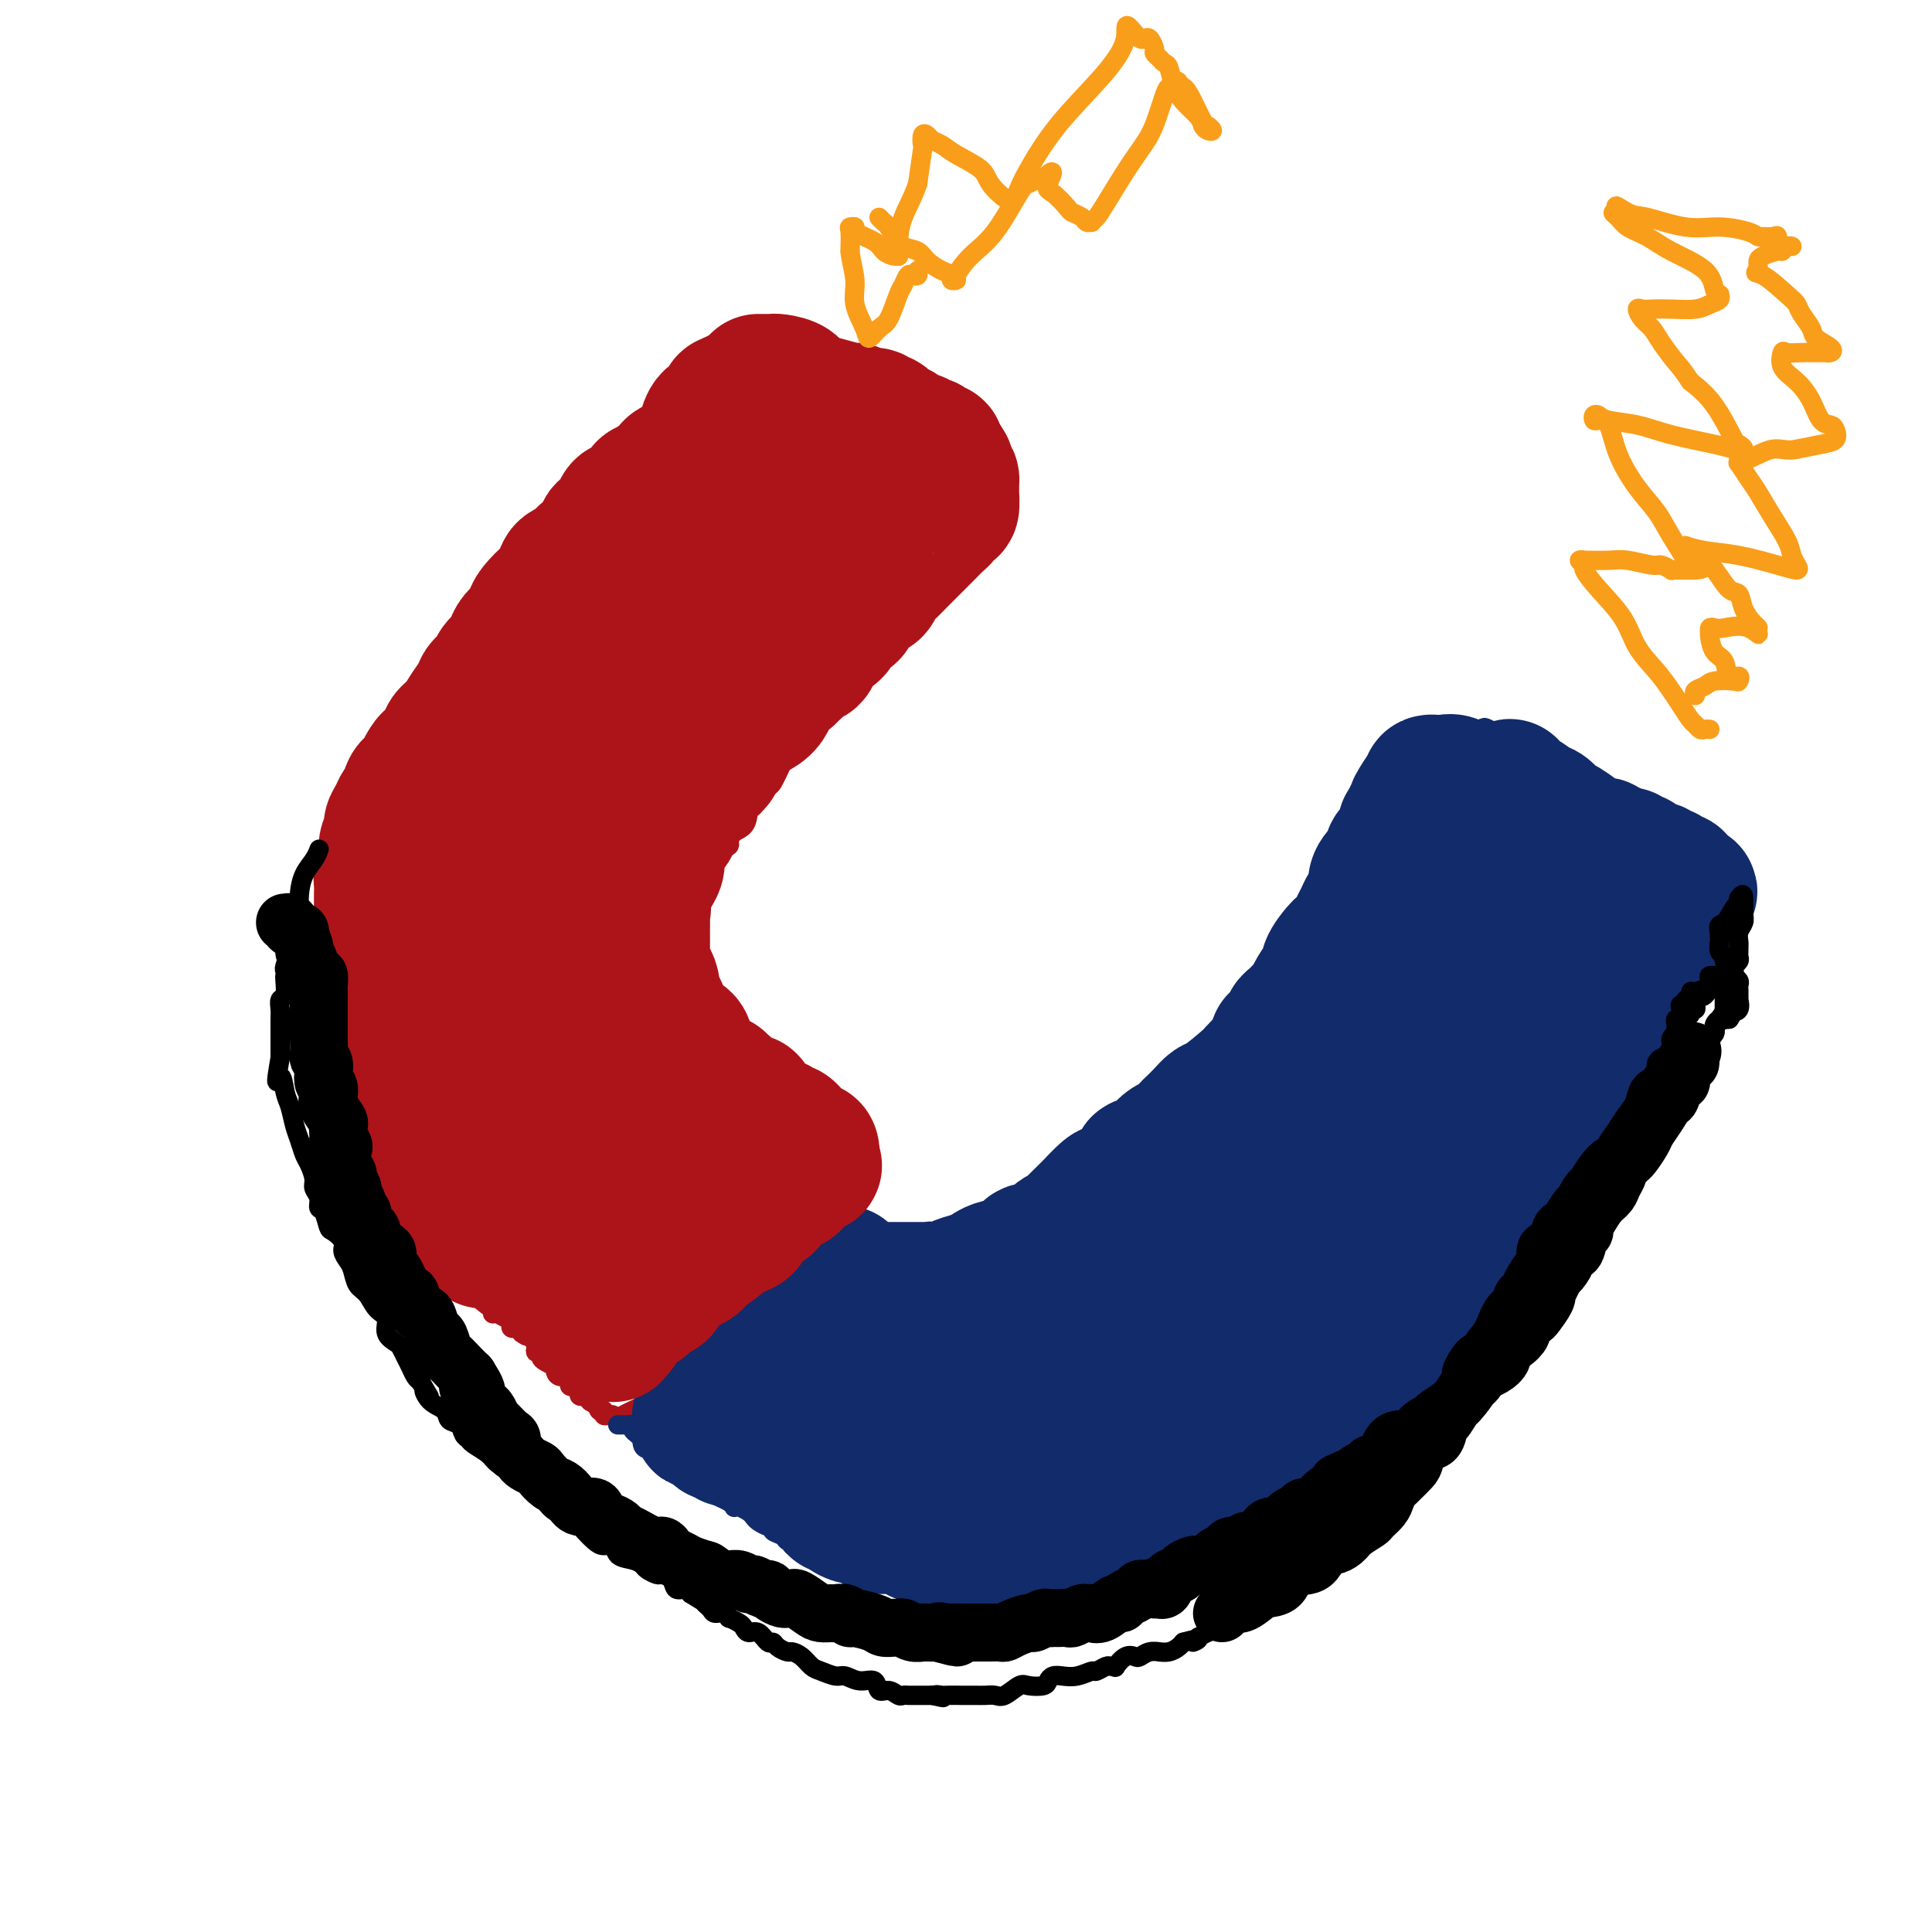<svg viewBox='0 0 400 400' version='1.1' xmlns='http://www.w3.org/2000/svg' xmlns:xlink='http://www.w3.org/1999/xlink'><g fill='none' stroke='#AD1419' stroke-width='4' stroke-linecap='round' stroke-linejoin='round'><path d='M115,118c-0.060,-0.475 -0.119,-0.950 0,-1c0.119,-0.050 0.417,0.324 1,0c0.583,-0.324 1.452,-1.347 2,-2c0.548,-0.653 0.776,-0.936 1,-1c0.224,-0.064 0.444,0.092 1,0c0.556,-0.092 1.449,-0.433 2,-1c0.551,-0.567 0.761,-1.362 1,-2c0.239,-0.638 0.505,-1.119 1,-2c0.495,-0.881 1.217,-2.163 2,-3c0.783,-0.837 1.627,-1.231 2,-2c0.373,-0.769 0.274,-1.915 1,-3c0.726,-1.085 2.277,-2.110 3,-3c0.723,-0.890 0.617,-1.647 1,-2c0.383,-0.353 1.254,-0.303 2,-1c0.746,-0.697 1.369,-2.141 2,-3c0.631,-0.859 1.272,-1.133 2,-2c0.728,-0.867 1.543,-2.325 2,-3c0.457,-0.675 0.555,-0.566 1,-1c0.445,-0.434 1.235,-1.412 2,-2c0.765,-0.588 1.504,-0.786 2,-1c0.496,-0.214 0.749,-0.442 1,-1c0.251,-0.558 0.500,-1.445 1,-2c0.500,-0.555 1.250,-0.777 2,-1'/><path d='M150,79c5.608,-6.505 2.129,-3.267 1,-2c-1.129,1.267 0.093,0.564 1,0c0.907,-0.564 1.500,-0.988 2,-1c0.500,-0.012 0.909,0.389 1,0c0.091,-0.389 -0.134,-1.568 0,-2c0.134,-0.432 0.627,-0.116 1,0c0.373,0.116 0.626,0.031 1,0c0.374,-0.031 0.870,-0.008 1,0c0.130,0.008 -0.107,0.002 0,0c0.107,-0.002 0.557,-0.000 1,0c0.443,0.000 0.877,-0.000 1,0c0.123,0.000 -0.066,0.002 0,0c0.066,-0.002 0.388,-0.008 1,0c0.612,0.008 1.515,0.029 2,0c0.485,-0.029 0.553,-0.107 1,0c0.447,0.107 1.273,0.400 2,1c0.727,0.600 1.353,1.508 2,2c0.647,0.492 1.313,0.568 2,1c0.687,0.432 1.393,1.221 2,2c0.607,0.779 1.115,1.550 2,2c0.885,0.450 2.148,0.580 3,1c0.852,0.420 1.295,1.131 2,2c0.705,0.869 1.674,1.896 2,2c0.326,0.104 0.010,-0.715 1,0c0.990,0.715 3.286,2.965 4,4c0.714,1.035 -0.154,0.856 0,1c0.154,0.144 1.330,0.613 2,1c0.670,0.387 0.835,0.694 1,1'/><path d='M189,94c3.978,3.118 2.423,1.413 2,1c-0.423,-0.413 0.287,0.467 1,1c0.713,0.533 1.430,0.721 2,1c0.570,0.279 0.994,0.649 1,1c0.006,0.351 -0.405,0.682 0,1c0.405,0.318 1.625,0.624 2,1c0.375,0.376 -0.097,0.823 0,1c0.097,0.177 0.762,0.084 1,0c0.238,-0.084 0.050,-0.161 0,0c-0.050,0.161 0.039,0.558 0,1c-0.039,0.442 -0.207,0.930 0,1c0.207,0.070 0.787,-0.276 1,0c0.213,0.276 0.059,1.176 0,2c-0.059,0.824 -0.022,1.573 0,2c0.022,0.427 0.031,0.533 0,1c-0.031,0.467 -0.101,1.294 0,2c0.101,0.706 0.373,1.292 0,2c-0.373,0.708 -1.390,1.538 -2,2c-0.610,0.462 -0.811,0.557 -1,1c-0.189,0.443 -0.365,1.234 -1,2c-0.635,0.766 -1.727,1.508 -2,2c-0.273,0.492 0.274,0.733 0,1c-0.274,0.267 -1.367,0.561 -2,1c-0.633,0.439 -0.805,1.024 -1,2c-0.195,0.976 -0.413,2.344 -1,3c-0.587,0.656 -1.543,0.600 -2,1c-0.457,0.400 -0.416,1.257 -1,2c-0.584,0.743 -1.792,1.371 -3,2'/><path d='M183,131c-2.549,3.853 -0.920,2.987 -1,3c-0.080,0.013 -1.867,0.906 -3,2c-1.133,1.094 -1.613,2.389 -2,3c-0.387,0.611 -0.683,0.538 -1,1c-0.317,0.462 -0.656,1.460 -1,2c-0.344,0.540 -0.693,0.621 -1,1c-0.307,0.379 -0.572,1.055 -1,2c-0.428,0.945 -1.018,2.159 -2,3c-0.982,0.841 -2.357,1.311 -3,2c-0.643,0.689 -0.553,1.598 -1,2c-0.447,0.402 -1.429,0.295 -2,1c-0.571,0.705 -0.731,2.220 -1,3c-0.269,0.780 -0.649,0.824 -1,1c-0.351,0.176 -0.675,0.484 -1,1c-0.325,0.516 -0.650,1.242 -1,2c-0.350,0.758 -0.724,1.549 -1,2c-0.276,0.451 -0.453,0.561 -1,1c-0.547,0.439 -1.465,1.205 -2,2c-0.535,0.795 -0.688,1.617 -1,2c-0.312,0.383 -0.784,0.325 -1,1c-0.216,0.675 -0.176,2.082 -1,3c-0.824,0.918 -2.511,1.348 -3,2c-0.489,0.652 0.220,1.525 0,2c-0.220,0.475 -1.367,0.552 -2,1c-0.633,0.448 -0.750,1.267 -1,2c-0.250,0.733 -0.631,1.380 -1,2c-0.369,0.620 -0.726,1.213 -1,2c-0.274,0.787 -0.465,1.768 -1,2c-0.535,0.232 -1.413,-0.284 -2,0c-0.587,0.284 -0.882,1.367 -1,2c-0.118,0.633 -0.059,0.817 0,1'/><path d='M142,187c-6.752,9.142 -3.134,3.996 -2,2c1.134,-1.996 -0.218,-0.842 -1,0c-0.782,0.842 -0.994,1.373 -1,2c-0.006,0.627 0.195,1.352 0,2c-0.195,0.648 -0.784,1.219 -1,2c-0.216,0.781 -0.058,1.771 0,2c0.058,0.229 0.015,-0.305 0,0c-0.015,0.305 -0.004,1.447 0,2c0.004,0.553 0.001,0.517 0,1c-0.001,0.483 -0.000,1.484 0,2c0.000,0.516 0.000,0.547 0,1c-0.000,0.453 0.000,1.329 0,2c-0.000,0.671 -0.000,1.137 0,2c0.000,0.863 0.000,2.124 0,3c-0.000,0.876 -0.001,1.366 0,2c0.001,0.634 0.005,1.413 0,2c-0.005,0.587 -0.017,0.982 0,1c0.017,0.018 0.064,-0.342 0,0c-0.064,0.342 -0.237,1.386 0,2c0.237,0.614 0.886,0.799 1,1c0.114,0.201 -0.306,0.420 0,1c0.306,0.580 1.339,1.521 2,2c0.661,0.479 0.949,0.495 1,1c0.051,0.505 -0.136,1.498 0,2c0.136,0.502 0.594,0.513 1,1c0.406,0.487 0.758,1.450 1,2c0.242,0.550 0.373,0.687 1,1c0.627,0.313 1.751,0.804 2,1c0.249,0.196 -0.375,0.098 -1,0'/><path d='M145,229c1.388,1.809 0.856,0.330 0,-1c-0.856,-1.330 -2.038,-2.512 -3,-4c-0.962,-1.488 -1.703,-3.282 -2,-4c-0.297,-0.718 -0.148,-0.359 0,0'/><path d='M154,79c-0.736,0.054 -1.472,0.107 -2,0c-0.528,-0.107 -0.848,-0.376 -1,0c-0.152,0.376 -0.135,1.396 0,2c0.135,0.604 0.387,0.792 0,1c-0.387,0.208 -1.413,0.435 -2,1c-0.587,0.565 -0.736,1.467 -1,2c-0.264,0.533 -0.643,0.696 -1,1c-0.357,0.304 -0.692,0.750 -1,1c-0.308,0.250 -0.591,0.304 -1,1c-0.409,0.696 -0.946,2.033 -1,3c-0.054,0.967 0.373,1.565 0,2c-0.373,0.435 -1.548,0.709 -2,1c-0.452,0.291 -0.180,0.601 0,1c0.180,0.399 0.270,0.887 0,1c-0.270,0.113 -0.898,-0.149 -1,0c-0.102,0.149 0.324,0.709 0,1c-0.324,0.291 -1.396,0.313 -2,1c-0.604,0.687 -0.739,2.037 -1,3c-0.261,0.963 -0.647,1.537 -1,2c-0.353,0.463 -0.675,0.814 -1,1c-0.325,0.186 -0.655,0.207 -1,1c-0.345,0.793 -0.704,2.359 -1,3c-0.296,0.641 -0.528,0.356 -1,1c-0.472,0.644 -1.182,2.218 -2,3c-0.818,0.782 -1.744,0.773 -2,1c-0.256,0.227 0.156,0.691 0,1c-0.156,0.309 -0.882,0.464 -1,1c-0.118,0.536 0.370,1.453 0,2c-0.370,0.547 -1.600,0.724 -2,1c-0.400,0.276 0.028,0.650 0,1c-0.028,0.350 -0.514,0.675 -1,1'/><path d='M125,120c-4.503,6.513 -1.261,2.295 0,1c1.261,-1.295 0.541,0.331 0,1c-0.541,0.669 -0.903,0.379 -1,0c-0.097,-0.379 0.070,-0.847 0,-1c-0.070,-0.153 -0.376,0.008 0,-1c0.376,-1.008 1.435,-3.184 2,-5c0.565,-1.816 0.636,-3.270 2,-5c1.364,-1.730 4.021,-3.735 5,-5c0.979,-1.265 0.280,-1.790 0,-2c-0.280,-0.210 -0.140,-0.105 0,0'/><path d='M137,98c0.425,-0.200 0.849,-0.401 0,0c-0.849,0.401 -2.972,1.403 -4,2c-1.028,0.597 -0.961,0.789 -1,1c-0.039,0.211 -0.186,0.442 -1,1c-0.814,0.558 -2.297,1.443 -3,2c-0.703,0.557 -0.627,0.787 -1,1c-0.373,0.213 -1.195,0.410 -2,1c-0.805,0.590 -1.592,1.573 -2,2c-0.408,0.427 -0.438,0.300 -1,1c-0.562,0.700 -1.656,2.229 -2,3c-0.344,0.771 0.062,0.784 0,1c-0.062,0.216 -0.593,0.636 -1,1c-0.407,0.364 -0.691,0.671 -1,1c-0.309,0.329 -0.642,0.680 -1,1c-0.358,0.320 -0.741,0.610 -1,1c-0.259,0.390 -0.394,0.882 -1,1c-0.606,0.118 -1.683,-0.136 -2,0c-0.317,0.136 0.126,0.663 0,1c-0.126,0.337 -0.821,0.486 -1,1c-0.179,0.514 0.159,1.395 0,2c-0.159,0.605 -0.816,0.936 -1,1c-0.184,0.064 0.105,-0.137 0,0c-0.105,0.137 -0.605,0.614 -1,1c-0.395,0.386 -0.684,0.682 -1,1c-0.316,0.318 -0.658,0.659 -1,1'/><path d='M108,126c-2.804,3.229 -1.316,1.302 -1,1c0.316,-0.302 -0.542,1.022 -1,2c-0.458,0.978 -0.517,1.609 -1,2c-0.483,0.391 -1.390,0.541 -2,1c-0.610,0.459 -0.922,1.228 -1,2c-0.078,0.772 0.077,1.547 0,2c-0.077,0.453 -0.387,0.582 -1,1c-0.613,0.418 -1.530,1.123 -2,2c-0.470,0.877 -0.493,1.925 -1,3c-0.507,1.075 -1.498,2.176 -2,3c-0.502,0.824 -0.516,1.371 -1,2c-0.484,0.629 -1.439,1.341 -2,2c-0.561,0.659 -0.729,1.264 -1,2c-0.271,0.736 -0.646,1.601 -1,2c-0.354,0.399 -0.686,0.330 -1,1c-0.314,0.670 -0.610,2.079 -1,3c-0.390,0.921 -0.873,1.353 -1,2c-0.127,0.647 0.102,1.510 0,2c-0.102,0.490 -0.535,0.608 -1,1c-0.465,0.392 -0.962,1.059 -1,2c-0.038,0.941 0.382,2.157 0,3c-0.382,0.843 -1.566,1.313 -2,2c-0.434,0.687 -0.119,1.591 0,2c0.119,0.409 0.042,0.322 0,1c-0.042,0.678 -0.049,2.121 0,3c0.049,0.879 0.154,1.194 0,2c-0.154,0.806 -0.566,2.103 -1,3c-0.434,0.897 -0.890,1.395 -1,2c-0.110,0.605 0.124,1.317 0,2c-0.124,0.683 -0.607,1.338 -1,2c-0.393,0.662 -0.697,1.331 -1,2'/><path d='M80,188c-1.392,4.844 -0.373,1.454 0,1c0.373,-0.454 0.100,2.028 0,3c-0.100,0.972 -0.027,0.435 0,1c0.027,0.565 0.007,2.230 0,3c-0.007,0.770 -0.002,0.643 0,1c0.002,0.357 0.001,1.199 0,2c-0.001,0.801 -0.000,1.560 0,2c0.000,0.440 0.000,0.560 0,1c-0.000,0.440 -0.000,1.201 0,2c0.000,0.799 0.000,1.636 0,2c-0.000,0.364 -0.000,0.257 0,1c0.000,0.743 0.000,2.338 0,3c-0.000,0.662 -0.000,0.391 0,1c0.000,0.609 0.000,2.099 0,3c-0.000,0.901 -0.001,1.213 0,2c0.001,0.787 0.004,2.048 0,3c-0.004,0.952 -0.015,1.596 0,2c0.015,0.404 0.056,0.570 0,1c-0.056,0.430 -0.208,1.126 0,2c0.208,0.874 0.778,1.926 1,3c0.222,1.074 0.097,2.170 0,3c-0.097,0.830 -0.165,1.395 0,2c0.165,0.605 0.565,1.250 1,2c0.435,0.750 0.905,1.604 1,2c0.095,0.396 -0.186,0.334 0,1c0.186,0.666 0.837,2.062 1,3c0.163,0.938 -0.164,1.420 0,2c0.164,0.580 0.817,1.259 1,2c0.183,0.741 -0.105,1.546 0,2c0.105,0.454 0.601,0.558 1,1c0.399,0.442 0.699,1.221 1,2'/><path d='M87,249c1.322,4.523 1.128,2.330 1,2c-0.128,-0.330 -0.188,1.202 0,2c0.188,0.798 0.624,0.863 1,1c0.376,0.137 0.692,0.345 1,1c0.308,0.655 0.608,1.755 1,2c0.392,0.245 0.875,-0.365 1,0c0.125,0.365 -0.107,1.706 0,2c0.107,0.294 0.555,-0.459 1,0c0.445,0.459 0.889,2.130 1,3c0.111,0.870 -0.110,0.940 0,1c0.110,0.060 0.550,0.110 1,0c0.450,-0.110 0.908,-0.380 1,0c0.092,0.380 -0.184,1.408 0,2c0.184,0.592 0.828,0.746 1,1c0.172,0.254 -0.127,0.607 0,1c0.127,0.393 0.679,0.827 1,1c0.321,0.173 0.412,0.084 1,0c0.588,-0.084 1.674,-0.163 2,0c0.326,0.163 -0.109,0.570 0,1c0.109,0.430 0.763,0.885 1,1c0.237,0.115 0.056,-0.109 0,0c-0.056,0.109 0.013,0.550 0,1c-0.013,0.450 -0.108,0.908 0,1c0.108,0.092 0.419,-0.182 1,0c0.581,0.182 1.431,0.818 2,1c0.569,0.182 0.857,-0.092 1,0c0.143,0.092 0.141,0.550 0,1c-0.141,0.450 -0.423,0.890 0,1c0.423,0.110 1.549,-0.112 2,0c0.451,0.112 0.225,0.556 0,1'/><path d='M108,276c1.709,1.250 0.980,0.376 1,0c0.020,-0.376 0.789,-0.254 1,0c0.211,0.254 -0.136,0.642 0,1c0.136,0.358 0.754,0.687 1,1c0.246,0.313 0.120,0.608 0,1c-0.120,0.392 -0.235,0.879 0,1c0.235,0.121 0.820,-0.126 1,0c0.180,0.126 -0.043,0.625 0,1c0.043,0.375 0.353,0.626 1,1c0.647,0.374 1.631,0.870 2,1c0.369,0.130 0.124,-0.106 0,0c-0.124,0.106 -0.125,0.554 0,1c0.125,0.446 0.376,0.890 1,1c0.624,0.110 1.621,-0.115 2,0c0.379,0.115 0.140,0.569 0,1c-0.140,0.431 -0.182,0.837 0,1c0.182,0.163 0.587,0.082 1,0c0.413,-0.082 0.833,-0.166 1,0c0.167,0.166 0.082,0.583 0,1c-0.082,0.417 -0.160,0.833 0,1c0.160,0.167 0.558,0.086 1,0c0.442,-0.086 0.927,-0.177 1,0c0.073,0.177 -0.265,0.622 0,1c0.265,0.378 1.132,0.689 2,1'/><path d='M124,291c2.411,2.563 0.439,1.470 0,1c-0.439,-0.470 0.657,-0.319 1,0c0.343,0.319 -0.066,0.804 0,1c0.066,0.196 0.606,0.103 1,0c0.394,-0.103 0.642,-0.217 1,0c0.358,0.217 0.826,0.763 1,1c0.174,0.237 0.055,0.163 0,0c-0.055,-0.163 -0.046,-0.415 1,-1c1.046,-0.585 3.128,-1.504 4,-2c0.872,-0.496 0.535,-0.570 1,-1c0.465,-0.430 1.733,-1.215 3,-2'/><path d='M137,288c2.109,-1.423 3.381,-2.479 4,-3c0.619,-0.521 0.584,-0.507 1,-1c0.416,-0.493 1.281,-1.494 2,-2c0.719,-0.506 1.291,-0.517 2,-1c0.709,-0.483 1.556,-1.439 2,-2c0.444,-0.561 0.487,-0.727 1,-1c0.513,-0.273 1.498,-0.655 2,-1c0.502,-0.345 0.521,-0.655 1,-1c0.479,-0.345 1.419,-0.726 2,-1c0.581,-0.274 0.805,-0.441 1,-1c0.195,-0.559 0.363,-1.509 1,-2c0.637,-0.491 1.743,-0.522 2,-1c0.257,-0.478 -0.334,-1.403 0,-2c0.334,-0.597 1.595,-0.867 2,-1c0.405,-0.133 -0.046,-0.130 0,0c0.046,0.130 0.587,0.386 1,0c0.413,-0.386 0.697,-1.413 1,-2c0.303,-0.587 0.624,-0.735 1,-1c0.376,-0.265 0.807,-0.648 1,-1c0.193,-0.352 0.146,-0.673 0,-1c-0.146,-0.327 -0.393,-0.662 0,-1c0.393,-0.338 1.425,-0.681 2,-1c0.575,-0.319 0.693,-0.614 1,-1c0.307,-0.386 0.804,-0.864 1,-1c0.196,-0.136 0.090,0.068 0,0c-0.090,-0.068 -0.164,-0.410 0,-1c0.164,-0.590 0.566,-1.429 1,-2c0.434,-0.571 0.900,-0.875 1,-1c0.100,-0.125 -0.165,-0.072 0,0c0.165,0.072 0.762,0.163 1,0c0.238,-0.163 0.119,-0.582 0,-1'/><path d='M171,254c2.617,-3.433 0.659,-1.515 0,-1c-0.659,0.515 -0.018,-0.371 0,-1c0.018,-0.629 -0.585,-1.000 -1,-1c-0.415,-0.000 -0.640,0.371 -1,0c-0.360,-0.371 -0.856,-1.484 -1,-2c-0.144,-0.516 0.063,-0.435 0,-1c-0.063,-0.565 -0.394,-1.777 -1,-2c-0.606,-0.223 -1.485,0.543 -2,0c-0.515,-0.543 -0.667,-2.397 -1,-3c-0.333,-0.603 -0.849,0.043 -1,0c-0.151,-0.043 0.062,-0.775 0,-1c-0.062,-0.225 -0.398,0.059 -1,0c-0.602,-0.059 -1.471,-0.460 -2,-1c-0.529,-0.540 -0.720,-1.219 -1,-2c-0.280,-0.781 -0.650,-1.666 -1,-2c-0.350,-0.334 -0.682,-0.118 -1,0c-0.318,0.118 -0.624,0.139 -1,0c-0.376,-0.139 -0.822,-0.436 -1,-1c-0.178,-0.564 -0.089,-1.394 0,-2c0.089,-0.606 0.178,-0.988 0,-1c-0.178,-0.012 -0.622,0.348 -1,0c-0.378,-0.348 -0.689,-1.402 -1,-2c-0.311,-0.598 -0.622,-0.738 -1,-1c-0.378,-0.262 -0.822,-0.646 -1,-1c-0.178,-0.354 -0.089,-0.677 0,-1'/><path d='M151,228c-3.052,-3.969 -0.682,-0.892 0,0c0.682,0.892 -0.325,-0.403 -1,-1c-0.675,-0.597 -1.020,-0.497 -1,-1c0.020,-0.503 0.404,-1.608 0,-2c-0.404,-0.392 -1.596,-0.071 -2,0c-0.404,0.071 -0.021,-0.110 0,-1c0.021,-0.890 -0.320,-2.490 -1,-3c-0.680,-0.510 -1.698,0.070 -2,0c-0.302,-0.070 0.111,-0.788 0,-1c-0.111,-0.212 -0.748,0.084 -1,0c-0.252,-0.084 -0.120,-0.548 0,-1c0.120,-0.452 0.230,-0.891 0,-1c-0.230,-0.109 -0.798,0.112 -1,0c-0.202,-0.112 -0.039,-0.556 0,-1c0.039,-0.444 -0.046,-0.889 0,-1c0.046,-0.111 0.222,0.111 0,0c-0.222,-0.111 -0.843,-0.555 -1,-1c-0.157,-0.445 0.150,-0.890 0,-1c-0.150,-0.110 -0.757,0.115 -1,0c-0.243,-0.115 -0.121,-0.569 0,-1c0.121,-0.431 0.239,-0.839 0,-1c-0.239,-0.161 -0.837,-0.074 -1,0c-0.163,0.074 0.110,0.135 0,0c-0.110,-0.135 -0.603,-0.467 -1,-1c-0.397,-0.533 -0.699,-1.266 -1,-2'/><path d='M137,208c-2.182,-3.338 -0.637,-1.682 0,-1c0.637,0.682 0.367,0.390 0,0c-0.367,-0.390 -0.830,-0.878 -1,-1c-0.170,-0.122 -0.045,0.121 0,0c0.045,-0.121 0.012,-0.606 0,-1c-0.012,-0.394 -0.003,-0.697 0,-1c0.003,-0.303 0.001,-0.606 0,-1c-0.001,-0.394 0.001,-0.880 0,-1c-0.001,-0.120 -0.004,0.126 0,0c0.004,-0.126 0.015,-0.625 0,-1c-0.015,-0.375 -0.056,-0.624 0,-1c0.056,-0.376 0.207,-0.877 0,-1c-0.207,-0.123 -0.774,0.131 -1,0c-0.226,-0.131 -0.113,-0.649 0,-1c0.113,-0.351 0.226,-0.536 0,-1c-0.226,-0.464 -0.793,-1.207 -1,-2c-0.207,-0.793 -0.056,-1.637 0,-3c0.056,-1.363 0.016,-3.247 0,-4c-0.016,-0.753 -0.008,-0.377 0,0'/></g>
<g fill='none' stroke='#122B6A' stroke-width='4' stroke-linecap='round' stroke-linejoin='round'><path d='M128,295c-0.091,0.002 -0.183,0.004 0,0c0.183,-0.004 0.640,-0.012 1,0c0.360,0.012 0.622,0.046 1,0c0.378,-0.046 0.872,-0.171 1,0c0.128,0.171 -0.110,0.637 0,1c0.110,0.363 0.567,0.623 1,1c0.433,0.377 0.842,0.871 1,1c0.158,0.129 0.066,-0.106 0,0c-0.066,0.106 -0.105,0.554 0,1c0.105,0.446 0.353,0.890 1,1c0.647,0.110 1.693,-0.115 2,0c0.307,0.115 -0.125,0.571 0,1c0.125,0.429 0.807,0.832 1,1c0.193,0.168 -0.103,0.100 0,0c0.103,-0.100 0.606,-0.233 1,0c0.394,0.233 0.679,0.832 1,1c0.321,0.168 0.678,-0.094 1,0c0.322,0.094 0.610,0.546 1,1c0.390,0.454 0.881,0.912 1,1c0.119,0.088 -0.133,-0.193 0,0c0.133,0.193 0.651,0.860 1,1c0.349,0.140 0.528,-0.246 1,0c0.472,0.246 1.236,1.123 2,2'/><path d='M146,308c2.918,2.189 1.212,1.161 1,1c-0.212,-0.161 1.070,0.544 2,1c0.930,0.456 1.510,0.661 2,1c0.490,0.339 0.891,0.812 1,1c0.109,0.188 -0.074,0.092 0,0c0.074,-0.092 0.404,-0.178 1,0c0.596,0.178 1.456,0.621 2,1c0.544,0.379 0.771,0.693 1,1c0.229,0.307 0.461,0.607 1,1c0.539,0.393 1.387,0.880 2,1c0.613,0.120 0.992,-0.127 1,0c0.008,0.127 -0.353,0.626 0,1c0.353,0.374 1.421,0.622 2,1c0.579,0.378 0.671,0.885 1,1c0.329,0.115 0.896,-0.163 1,0c0.104,0.163 -0.253,0.765 0,1c0.253,0.235 1.118,0.102 2,0c0.882,-0.102 1.781,-0.172 2,0c0.219,0.172 -0.241,0.586 0,1c0.241,0.414 1.185,0.828 2,1c0.815,0.172 1.501,0.101 2,0c0.499,-0.101 0.810,-0.234 1,0c0.190,0.234 0.260,0.833 1,1c0.740,0.167 2.152,-0.099 3,0c0.848,0.099 1.133,0.561 2,1c0.867,0.439 2.315,0.853 3,1c0.685,0.147 0.606,0.025 1,0c0.394,-0.025 1.260,0.045 2,0c0.740,-0.045 1.353,-0.204 2,0c0.647,0.204 1.328,0.773 2,1c0.672,0.227 1.336,0.114 2,0'/><path d='M191,326c4.502,0.925 2.258,0.238 2,0c-0.258,-0.238 1.469,-0.025 2,0c0.531,0.025 -0.133,-0.137 0,0c0.133,0.137 1.065,0.573 2,1c0.935,0.427 1.875,0.847 3,1c1.125,0.153 2.437,0.041 3,0c0.563,-0.041 0.379,-0.011 1,0c0.621,0.011 2.048,0.003 3,0c0.952,-0.003 1.429,-0.001 2,0c0.571,0.001 1.237,-0.000 2,0c0.763,0.000 1.622,0.001 2,0c0.378,-0.001 0.276,-0.004 1,0c0.724,0.004 2.273,0.016 3,0c0.727,-0.016 0.633,-0.061 1,0c0.367,0.061 1.197,0.228 2,0c0.803,-0.228 1.579,-0.850 2,-1c0.421,-0.150 0.486,0.171 1,0c0.514,-0.171 1.477,-0.833 2,-1c0.523,-0.167 0.605,0.162 1,0c0.395,-0.162 1.104,-0.814 2,-1c0.896,-0.186 1.981,0.096 3,0c1.019,-0.096 1.974,-0.569 3,-1c1.026,-0.431 2.123,-0.818 3,-1c0.877,-0.182 1.532,-0.158 2,0c0.468,0.158 0.748,0.449 1,0c0.252,-0.449 0.476,-1.639 1,-2c0.524,-0.361 1.348,0.108 2,0c0.652,-0.108 1.134,-0.792 2,-1c0.866,-0.208 2.118,0.059 3,0c0.882,-0.059 1.395,-0.446 2,-1c0.605,-0.554 1.303,-1.277 2,-2'/><path d='M252,317c5.263,-1.836 2.421,-0.924 2,-1c-0.421,-0.076 1.578,-1.138 3,-2c1.422,-0.862 2.267,-1.524 3,-2c0.733,-0.476 1.354,-0.765 2,-1c0.646,-0.235 1.318,-0.415 2,-1c0.682,-0.585 1.374,-1.576 2,-2c0.626,-0.424 1.185,-0.281 2,-1c0.815,-0.719 1.885,-2.300 3,-3c1.115,-0.700 2.276,-0.519 3,-1c0.724,-0.481 1.010,-1.624 2,-3c0.990,-1.376 2.683,-2.987 4,-4c1.317,-1.013 2.257,-1.429 3,-2c0.743,-0.571 1.287,-1.296 2,-2c0.713,-0.704 1.595,-1.385 2,-2c0.405,-0.615 0.334,-1.164 1,-2c0.666,-0.836 2.069,-1.960 3,-3c0.931,-1.040 1.389,-1.996 2,-3c0.611,-1.004 1.376,-2.058 2,-3c0.624,-0.942 1.107,-1.774 2,-3c0.893,-1.226 2.196,-2.846 3,-4c0.804,-1.154 1.110,-1.842 2,-3c0.890,-1.158 2.365,-2.787 3,-4c0.635,-1.213 0.430,-2.011 1,-3c0.570,-0.989 1.917,-2.170 3,-3c1.083,-0.830 1.904,-1.310 2,-2c0.096,-0.690 -0.532,-1.591 0,-2c0.532,-0.409 2.226,-0.325 3,-1c0.774,-0.675 0.630,-2.109 1,-3c0.370,-0.891 1.253,-1.240 2,-2c0.747,-0.760 1.356,-1.931 2,-3c0.644,-1.069 1.322,-2.034 2,-3'/><path d='M321,243c5.681,-7.777 2.883,-3.718 2,-3c-0.883,0.718 0.147,-1.905 1,-3c0.853,-1.095 1.528,-0.664 2,-1c0.472,-0.336 0.741,-1.440 1,-2c0.259,-0.560 0.507,-0.577 1,-1c0.493,-0.423 1.231,-1.254 2,-2c0.769,-0.746 1.568,-1.408 2,-2c0.432,-0.592 0.496,-1.113 1,-2c0.504,-0.887 1.448,-2.138 2,-3c0.552,-0.862 0.711,-1.334 1,-2c0.289,-0.666 0.708,-1.525 1,-2c0.292,-0.475 0.456,-0.565 1,-1c0.544,-0.435 1.468,-1.216 2,-2c0.532,-0.784 0.671,-1.571 1,-2c0.329,-0.429 0.849,-0.499 1,-1c0.151,-0.501 -0.065,-1.433 0,-2c0.065,-0.567 0.412,-0.768 1,-1c0.588,-0.232 1.418,-0.495 2,-1c0.582,-0.505 0.916,-1.253 1,-2c0.084,-0.747 -0.084,-1.495 0,-2c0.084,-0.505 0.418,-0.769 1,-1c0.582,-0.231 1.413,-0.429 2,-1c0.587,-0.571 0.931,-1.514 1,-2c0.069,-0.486 -0.136,-0.515 0,-1c0.136,-0.485 0.615,-1.425 1,-2c0.385,-0.575 0.677,-0.784 1,-1c0.323,-0.216 0.678,-0.439 1,-1c0.322,-0.561 0.612,-1.460 1,-2c0.388,-0.540 0.874,-0.722 1,-1c0.126,-0.278 -0.107,-0.651 0,-1c0.107,-0.349 0.553,-0.675 1,-1'/><path d='M356,192c5.576,-8.279 2.015,-3.475 1,-2c-1.015,1.475 0.516,-0.378 1,-1c0.484,-0.622 -0.080,-0.012 0,0c0.080,0.012 0.805,-0.575 1,-1c0.195,-0.425 -0.141,-0.688 0,-1c0.141,-0.312 0.760,-0.672 1,-1c0.240,-0.328 0.100,-0.624 0,-1c-0.100,-0.376 -0.159,-0.832 0,-1c0.159,-0.168 0.535,-0.048 1,0c0.465,0.048 1.018,0.024 1,0c-0.018,-0.024 -0.606,-0.048 -1,0c-0.394,0.048 -0.592,0.166 -1,0c-0.408,-0.166 -1.025,-0.617 -2,-1c-0.975,-0.383 -2.310,-0.697 -3,-1c-0.690,-0.303 -0.737,-0.595 -1,-1c-0.263,-0.405 -0.743,-0.922 -1,-1c-0.257,-0.078 -0.292,0.282 -1,0c-0.708,-0.282 -2.091,-1.207 -3,-2c-0.909,-0.793 -1.346,-1.456 -2,-2c-0.654,-0.544 -1.526,-0.971 -2,-1c-0.474,-0.029 -0.551,0.338 -1,0c-0.449,-0.338 -1.271,-1.382 -2,-2c-0.729,-0.618 -1.364,-0.809 -2,-1'/><path d='M340,172c-3.821,-1.974 -2.374,-0.910 -2,-1c0.374,-0.090 -0.323,-1.334 -1,-2c-0.677,-0.666 -1.332,-0.755 -2,-1c-0.668,-0.245 -1.348,-0.646 -2,-1c-0.652,-0.354 -1.278,-0.659 -2,-1c-0.722,-0.341 -1.542,-0.716 -2,-1c-0.458,-0.284 -0.555,-0.475 -1,-1c-0.445,-0.525 -1.237,-1.385 -2,-2c-0.763,-0.615 -1.496,-0.987 -2,-1c-0.504,-0.013 -0.778,0.333 -1,0c-0.222,-0.333 -0.392,-1.346 -1,-2c-0.608,-0.654 -1.654,-0.948 -2,-1c-0.346,-0.052 0.010,0.140 0,0c-0.010,-0.140 -0.384,-0.611 -1,-1c-0.616,-0.389 -1.475,-0.697 -2,-1c-0.525,-0.303 -0.718,-0.603 -1,-1c-0.282,-0.397 -0.654,-0.891 -1,-1c-0.346,-0.109 -0.667,0.168 -1,0c-0.333,-0.168 -0.677,-0.781 -1,-1c-0.323,-0.219 -0.625,-0.045 -1,0c-0.375,0.045 -0.822,-0.040 -1,0c-0.178,0.040 -0.086,0.203 0,0c0.086,-0.203 0.168,-0.772 0,-1c-0.168,-0.228 -0.584,-0.114 -1,0'/><path d='M310,152c-4.895,-2.979 -2.133,-0.428 -1,1c1.133,1.428 0.637,1.731 0,2c-0.637,0.269 -1.413,0.504 -2,1c-0.587,0.496 -0.984,1.254 -1,2c-0.016,0.746 0.349,1.481 0,2c-0.349,0.519 -1.412,0.822 -2,1c-0.588,0.178 -0.700,0.232 -1,1c-0.300,0.768 -0.787,2.251 -1,3c-0.213,0.749 -0.151,0.764 0,1c0.151,0.236 0.390,0.692 0,1c-0.390,0.308 -1.410,0.468 -2,1c-0.590,0.532 -0.748,1.437 -1,2c-0.252,0.563 -0.596,0.785 -1,1c-0.404,0.215 -0.868,0.424 -1,1c-0.132,0.576 0.066,1.519 0,2c-0.066,0.481 -0.398,0.499 -1,1c-0.602,0.501 -1.474,1.485 -2,2c-0.526,0.515 -0.704,0.560 -1,1c-0.296,0.440 -0.709,1.273 -1,2c-0.291,0.727 -0.459,1.347 -1,2c-0.541,0.653 -1.454,1.340 -2,2c-0.546,0.660 -0.724,1.294 -1,2c-0.276,0.706 -0.651,1.485 -1,2c-0.349,0.515 -0.671,0.767 -1,1c-0.329,0.233 -0.666,0.448 -1,1c-0.334,0.552 -0.667,1.443 -1,2c-0.333,0.557 -0.667,0.782 -1,1c-0.333,0.218 -0.667,0.430 -1,1c-0.333,0.570 -0.667,1.500 -1,2c-0.333,0.500 -0.667,0.572 -1,1c-0.333,0.428 -0.667,1.214 -1,2'/><path d='M279,199c-5.156,7.385 -2.548,2.346 -2,1c0.548,-1.346 -0.966,1.000 -2,2c-1.034,1.000 -1.589,0.653 -2,1c-0.411,0.347 -0.677,1.388 -1,2c-0.323,0.612 -0.701,0.795 -1,1c-0.299,0.205 -0.518,0.431 -1,1c-0.482,0.569 -1.229,1.482 -2,2c-0.771,0.518 -1.568,0.642 -2,1c-0.432,0.358 -0.500,0.950 -1,2c-0.500,1.050 -1.433,2.559 -2,3c-0.567,0.441 -0.767,-0.185 -1,0c-0.233,0.185 -0.500,1.181 -1,2c-0.500,0.819 -1.234,1.462 -2,2c-0.766,0.538 -1.563,0.971 -2,1c-0.437,0.029 -0.513,-0.346 -1,0c-0.487,0.346 -1.385,1.412 -2,2c-0.615,0.588 -0.946,0.697 -1,1c-0.054,0.303 0.168,0.801 0,1c-0.168,0.199 -0.728,0.100 -1,0c-0.272,-0.100 -0.258,-0.199 -1,0c-0.742,0.199 -2.241,0.698 -3,1c-0.759,0.302 -0.780,0.409 -1,1c-0.220,0.591 -0.640,1.668 -1,2c-0.360,0.332 -0.660,-0.079 -1,0c-0.340,0.079 -0.721,0.648 -1,1c-0.279,0.352 -0.456,0.486 -1,1c-0.544,0.514 -1.455,1.409 -2,2c-0.545,0.591 -0.723,0.880 -1,1c-0.277,0.120 -0.651,0.071 -1,0c-0.349,-0.071 -0.671,-0.163 -1,0c-0.329,0.163 -0.664,0.582 -1,1'/><path d='M237,234c-3.598,2.273 -1.593,0.454 -1,0c0.593,-0.454 -0.226,0.457 -1,1c-0.774,0.543 -1.503,0.719 -2,1c-0.497,0.281 -0.764,0.666 -1,1c-0.236,0.334 -0.443,0.615 -1,1c-0.557,0.385 -1.466,0.874 -2,1c-0.534,0.126 -0.693,-0.111 -1,0c-0.307,0.111 -0.761,0.568 -1,1c-0.239,0.432 -0.263,0.838 -1,1c-0.737,0.162 -2.187,0.081 -3,0c-0.813,-0.081 -0.988,-0.161 -1,0c-0.012,0.161 0.138,0.564 0,1c-0.138,0.436 -0.566,0.904 -1,1c-0.434,0.096 -0.876,-0.182 -1,0c-0.124,0.182 0.070,0.824 0,1c-0.070,0.176 -0.405,-0.112 -1,0c-0.595,0.112 -1.451,0.626 -2,1c-0.549,0.374 -0.791,0.608 -1,1c-0.209,0.392 -0.385,0.943 -1,1c-0.615,0.057 -1.670,-0.378 -2,0c-0.330,0.378 0.066,1.569 0,2c-0.066,0.431 -0.595,0.100 -1,0c-0.405,-0.100 -0.685,0.030 -1,0c-0.315,-0.030 -0.666,-0.219 -1,0c-0.334,0.219 -0.652,0.846 -1,1c-0.348,0.154 -0.726,-0.165 -1,0c-0.274,0.165 -0.444,0.815 -1,1c-0.556,0.185 -1.500,-0.095 -2,0c-0.500,0.095 -0.558,0.564 -1,1c-0.442,0.436 -1.269,0.839 -2,1c-0.731,0.161 -1.365,0.081 -2,0'/><path d='M200,253c-5.858,3.392 -2.003,2.373 -1,2c1.003,-0.373 -0.844,-0.101 -2,0c-1.156,0.101 -1.619,0.031 -2,0c-0.381,-0.031 -0.679,-0.023 -1,0c-0.321,0.023 -0.666,0.063 -1,0c-0.334,-0.063 -0.657,-0.227 -1,0c-0.343,0.227 -0.704,0.845 -1,1c-0.296,0.155 -0.525,-0.155 -1,0c-0.475,0.155 -1.195,0.774 -2,1c-0.805,0.226 -1.696,0.061 -2,0c-0.304,-0.061 -0.022,-0.016 0,0c0.022,0.016 -0.218,0.004 -1,0c-0.782,-0.004 -2.108,-0.001 -3,0c-0.892,0.001 -1.351,0.000 -2,0c-0.649,-0.000 -1.488,-0.000 -2,0c-0.512,0.000 -0.696,-0.000 -1,0c-0.304,0.000 -0.727,0.001 -1,0c-0.273,-0.001 -0.397,-0.004 -1,0c-0.603,0.004 -1.686,0.016 -2,0c-0.314,-0.016 0.140,-0.061 0,0c-0.140,0.061 -0.874,0.226 -1,0c-0.126,-0.226 0.355,-0.844 0,-1c-0.355,-0.156 -1.546,0.151 -2,0c-0.454,-0.151 -0.171,-0.759 0,-1c0.171,-0.241 0.232,-0.116 0,0c-0.232,0.116 -0.755,0.224 -1,0c-0.245,-0.224 -0.213,-0.778 0,-1c0.213,-0.222 0.606,-0.111 1,0'/><path d='M170,254c-0.126,-0.464 0.558,-0.124 1,0c0.442,0.124 0.643,0.034 1,0c0.357,-0.034 0.871,-0.010 1,0c0.129,0.010 -0.127,0.006 0,0c0.127,-0.006 0.639,-0.016 1,0c0.361,0.016 0.573,0.057 1,0c0.427,-0.057 1.070,-0.211 2,0c0.930,0.211 2.147,0.789 3,1c0.853,0.211 1.342,0.057 2,0c0.658,-0.057 1.486,-0.015 2,0c0.514,0.015 0.715,0.004 1,0c0.285,-0.004 0.653,-0.001 1,0c0.347,0.001 0.671,0.000 1,0c0.329,-0.000 0.662,-0.000 1,0c0.338,0.000 0.681,-0.000 1,0c0.319,0.000 0.614,0.000 1,0c0.386,-0.000 0.864,-0.001 1,0c0.136,0.001 -0.071,0.004 0,0c0.071,-0.004 0.418,-0.015 1,0c0.582,0.015 1.399,0.057 2,0c0.601,-0.057 0.987,-0.211 1,0c0.013,0.211 -0.347,0.789 0,1c0.347,0.211 1.401,0.057 2,0c0.599,-0.057 0.742,-0.015 1,0c0.258,0.015 0.633,0.004 1,0c0.367,-0.004 0.728,-0.001 1,0c0.272,0.001 0.454,0.000 1,0c0.546,-0.000 1.455,-0.000 2,0c0.545,0.000 0.727,0.000 1,0c0.273,-0.000 0.636,-0.000 1,0'/><path d='M205,256c5.529,0.308 1.853,0.079 1,0c-0.853,-0.079 1.118,-0.007 2,0c0.882,0.007 0.674,-0.050 1,0c0.326,0.050 1.187,0.206 2,0c0.813,-0.206 1.578,-0.775 2,-1c0.422,-0.225 0.503,-0.105 1,0c0.497,0.105 1.412,0.197 2,0c0.588,-0.197 0.850,-0.682 1,-1c0.150,-0.318 0.187,-0.470 1,-1c0.813,-0.530 2.402,-1.439 3,-2c0.598,-0.561 0.204,-0.776 1,-1c0.796,-0.224 2.780,-0.458 4,-1c1.220,-0.542 1.674,-1.392 2,-2c0.326,-0.608 0.524,-0.975 1,-1c0.476,-0.025 1.230,0.293 2,0c0.770,-0.293 1.556,-1.195 2,-2c0.444,-0.805 0.547,-1.511 1,-2c0.453,-0.489 1.257,-0.760 2,-1c0.743,-0.240 1.425,-0.449 2,-1c0.575,-0.551 1.043,-1.443 2,-2c0.957,-0.557 2.403,-0.780 3,-1c0.597,-0.220 0.345,-0.439 1,-1c0.655,-0.561 2.216,-1.464 3,-2c0.784,-0.536 0.790,-0.706 1,-1c0.210,-0.294 0.622,-0.712 1,-1c0.378,-0.288 0.722,-0.444 1,-1c0.278,-0.556 0.492,-1.511 1,-2c0.508,-0.489 1.311,-0.513 2,-1c0.689,-0.487 1.262,-1.439 2,-2c0.738,-0.561 1.639,-0.732 2,-1c0.361,-0.268 0.180,-0.634 0,-1'/><path d='M257,224c4.445,-3.740 2.556,-2.091 2,-2c-0.556,0.091 0.219,-1.375 1,-2c0.781,-0.625 1.566,-0.408 2,-1c0.434,-0.592 0.516,-1.993 1,-3c0.484,-1.007 1.371,-1.621 2,-2c0.629,-0.379 0.998,-0.523 1,-1c0.002,-0.477 -0.365,-1.288 0,-2c0.365,-0.712 1.463,-1.324 2,-2c0.537,-0.676 0.512,-1.416 1,-2c0.488,-0.584 1.489,-1.011 2,-2c0.511,-0.989 0.531,-2.540 1,-3c0.469,-0.460 1.386,0.172 2,0c0.614,-0.172 0.924,-1.149 1,-2c0.076,-0.851 -0.080,-1.576 0,-2c0.080,-0.424 0.398,-0.547 1,-1c0.602,-0.453 1.487,-1.236 2,-2c0.513,-0.764 0.653,-1.510 1,-2c0.347,-0.490 0.902,-0.724 1,-1c0.098,-0.276 -0.262,-0.595 0,-1c0.262,-0.405 1.146,-0.896 2,-1c0.854,-0.104 1.677,0.179 2,0c0.323,-0.179 0.146,-0.821 0,-1c-0.146,-0.179 -0.261,0.105 0,0c0.261,-0.105 0.899,-0.598 1,-1c0.101,-0.402 -0.334,-0.712 0,-1c0.334,-0.288 1.437,-0.552 2,-1c0.563,-0.448 0.584,-1.079 1,-2c0.416,-0.921 1.225,-2.134 2,-3c0.775,-0.866 1.516,-1.387 2,-2c0.484,-0.613 0.710,-1.318 1,-2c0.290,-0.682 0.645,-1.341 1,-2'/><path d='M294,175c5.679,-7.517 1.377,-1.808 0,0c-1.377,1.808 0.171,-0.285 1,-1c0.829,-0.715 0.940,-0.052 1,0c0.060,0.052 0.068,-0.508 0,-1c-0.068,-0.492 -0.214,-0.915 0,-1c0.214,-0.085 0.788,0.170 1,0c0.212,-0.170 0.064,-0.765 0,-1c-0.064,-0.235 -0.042,-0.109 0,0c0.042,0.109 0.106,0.202 0,0c-0.106,-0.202 -0.382,-0.698 0,-1c0.382,-0.302 1.423,-0.410 2,-1c0.577,-0.590 0.691,-1.664 1,-2c0.309,-0.336 0.815,0.064 1,0c0.185,-0.064 0.050,-0.592 0,-1c-0.050,-0.408 -0.013,-0.697 0,-1c0.013,-0.303 0.004,-0.620 0,-1c-0.004,-0.380 -0.001,-0.823 0,-1c0.001,-0.177 0.001,-0.089 0,0'/></g>
<g fill='none' stroke='#122B6A' stroke-width='28' stroke-linecap='round' stroke-linejoin='round'><path d='M183,279c-0.247,-0.059 -0.494,-0.118 -1,0c-0.506,0.118 -1.270,0.412 -2,1c-0.730,0.588 -1.425,1.468 -2,2c-0.575,0.532 -1.031,0.714 -1,1c0.031,0.286 0.549,0.674 0,1c-0.549,0.326 -2.164,0.588 -3,1c-0.836,0.412 -0.892,0.972 -2,2c-1.108,1.028 -3.268,2.523 -4,3c-0.732,0.477 -0.038,-0.064 0,0c0.038,0.064 -0.582,0.734 -1,1c-0.418,0.266 -0.634,0.126 -1,0c-0.366,-0.126 -0.882,-0.240 -1,0c-0.118,0.240 0.162,0.835 0,1c-0.162,0.165 -0.764,-0.099 -1,0c-0.236,0.099 -0.105,0.563 0,1c0.105,0.437 0.183,0.849 0,1c-0.183,0.151 -0.626,0.041 -1,0c-0.374,-0.041 -0.678,-0.012 -1,0c-0.322,0.012 -0.661,0.006 -1,0'/><path d='M161,294c-3.649,2.548 -1.772,1.419 -1,1c0.772,-0.419 0.439,-0.127 0,0c-0.439,0.127 -0.982,0.090 -2,0c-1.018,-0.090 -2.510,-0.234 -3,0c-0.490,0.234 0.022,0.847 0,1c-0.022,0.153 -0.579,-0.155 -1,0c-0.421,0.155 -0.706,0.774 -1,1c-0.294,0.226 -0.598,0.061 -1,0c-0.402,-0.061 -0.902,-0.016 -1,0c-0.098,0.016 0.204,0.004 0,0c-0.204,-0.004 -0.916,-0.001 -1,0c-0.084,0.001 0.458,0.001 1,0'/><path d='M151,297c-1.472,-0.055 -0.152,-1.692 1,-3c1.152,-1.308 2.135,-2.285 3,-3c0.865,-0.715 1.611,-1.166 2,-2c0.389,-0.834 0.419,-2.051 1,-3c0.581,-0.949 1.711,-1.630 2,-2c0.289,-0.370 -0.263,-0.428 0,-1c0.263,-0.572 1.343,-1.659 2,-2c0.657,-0.341 0.893,0.063 1,0c0.107,-0.063 0.084,-0.595 0,-1c-0.084,-0.405 -0.230,-0.685 0,-1c0.230,-0.315 0.835,-0.666 1,-1c0.165,-0.334 -0.111,-0.651 0,-1c0.111,-0.349 0.607,-0.731 1,-1c0.393,-0.269 0.683,-0.427 1,-1c0.317,-0.573 0.662,-1.563 1,-2c0.338,-0.437 0.668,-0.321 1,-1c0.332,-0.679 0.666,-2.154 1,-3c0.334,-0.846 0.667,-1.062 1,-1c0.333,0.062 0.667,0.401 1,0c0.333,-0.401 0.667,-1.543 1,-2c0.333,-0.457 0.667,-0.228 1,0'/><path d='M173,266c3.351,-4.778 0.729,-1.223 0,0c-0.729,1.223 0.434,0.116 1,0c0.566,-0.116 0.536,0.760 1,1c0.464,0.240 1.421,-0.156 2,0c0.579,0.156 0.780,0.865 1,1c0.220,0.135 0.460,-0.304 1,0c0.540,0.304 1.379,1.349 2,2c0.621,0.651 1.024,0.906 2,1c0.976,0.094 2.525,0.025 3,0c0.475,-0.025 -0.123,-0.007 0,0c0.123,0.007 0.967,0.002 2,0c1.033,-0.002 2.254,-0.000 3,0c0.746,0.000 1.015,0.000 2,0c0.985,-0.000 2.685,-0.000 4,0c1.315,0.000 2.243,0.000 3,0c0.757,-0.000 1.342,-0.000 2,0c0.658,0.000 1.388,0.001 2,0c0.612,-0.001 1.104,-0.004 1,0c-0.104,0.004 -0.805,0.016 -1,0c-0.195,-0.016 0.116,-0.060 0,0c-0.116,0.060 -0.660,0.222 -1,0c-0.340,-0.222 -0.476,-0.829 -1,-1c-0.524,-0.171 -1.435,0.094 -2,0c-0.565,-0.094 -0.782,-0.547 -1,-1'/><path d='M199,269c-1.300,-0.536 -2.050,-0.875 -3,-1c-0.950,-0.125 -2.099,-0.034 -3,0c-0.901,0.034 -1.555,0.012 -2,0c-0.445,-0.012 -0.682,-0.013 -1,0c-0.318,0.013 -0.719,0.041 -1,0c-0.281,-0.041 -0.444,-0.151 -1,0c-0.556,0.151 -1.505,0.561 -2,1c-0.495,0.439 -0.537,0.905 -1,1c-0.463,0.095 -1.346,-0.181 -2,0c-0.654,0.181 -1.078,0.818 -2,1c-0.922,0.182 -2.341,-0.092 -3,0c-0.659,0.092 -0.559,0.549 -1,1c-0.441,0.451 -1.422,0.894 -2,1c-0.578,0.106 -0.753,-0.127 -1,0c-0.247,0.127 -0.567,0.612 -1,1c-0.433,0.388 -0.980,0.677 -2,1c-1.020,0.323 -2.512,0.678 -3,1c-0.488,0.322 0.027,0.611 0,1c-0.027,0.389 -0.597,0.878 -1,1c-0.403,0.122 -0.640,-0.122 -1,0c-0.360,0.122 -0.842,0.610 -1,1c-0.158,0.390 0.007,0.683 0,1c-0.007,0.317 -0.188,0.658 -1,1c-0.812,0.342 -2.255,0.684 -3,1c-0.745,0.316 -0.792,0.607 -1,1c-0.208,0.393 -0.578,0.890 -1,1c-0.422,0.110 -0.897,-0.166 -1,0c-0.103,0.166 0.164,0.776 0,1c-0.164,0.224 -0.761,0.064 -1,0c-0.239,-0.064 -0.119,-0.032 0,0'/><path d='M157,285c-3.412,2.101 -1.443,0.355 -1,0c0.443,-0.355 -0.642,0.683 -1,1c-0.358,0.317 0.010,-0.087 0,0c-0.010,0.087 -0.398,0.665 -1,1c-0.602,0.335 -1.418,0.429 -2,1c-0.582,0.571 -0.929,1.621 -1,2c-0.071,0.379 0.135,0.086 0,0c-0.135,-0.086 -0.609,0.033 -1,0c-0.391,-0.033 -0.697,-0.220 -1,0c-0.303,0.220 -0.603,0.847 -1,1c-0.397,0.153 -0.890,-0.169 -1,0c-0.110,0.169 0.163,0.829 0,1c-0.163,0.171 -0.762,-0.147 -1,0c-0.238,0.147 -0.113,0.758 0,1c0.113,0.242 0.216,0.117 0,0c-0.216,-0.117 -0.750,-0.224 -1,0c-0.250,0.224 -0.214,0.778 0,1c0.214,0.222 0.607,0.111 1,0'/><path d='M146,294c-1.748,1.343 -0.618,0.201 0,0c0.618,-0.201 0.724,0.539 1,1c0.276,0.461 0.722,0.644 1,1c0.278,0.356 0.389,0.884 1,1c0.611,0.116 1.722,-0.180 2,0c0.278,0.180 -0.277,0.837 0,1c0.277,0.163 1.386,-0.166 2,0c0.614,0.166 0.732,0.828 1,1c0.268,0.172 0.687,-0.146 1,0c0.313,0.146 0.521,0.757 1,1c0.479,0.243 1.227,0.116 2,0c0.773,-0.116 1.569,-0.223 2,0c0.431,0.223 0.496,0.777 1,1c0.504,0.223 1.448,0.116 2,0c0.552,-0.116 0.714,-0.241 1,0c0.286,0.241 0.696,0.848 1,1c0.304,0.152 0.501,-0.152 1,0c0.499,0.152 1.300,0.759 2,1c0.700,0.241 1.301,0.117 2,0c0.699,-0.117 1.497,-0.227 2,0c0.503,0.227 0.712,0.792 1,1c0.288,0.208 0.656,0.059 1,0c0.344,-0.059 0.663,-0.030 1,0c0.337,0.030 0.691,0.060 1,0c0.309,-0.060 0.573,-0.209 1,0c0.427,0.209 1.017,0.778 2,1c0.983,0.222 2.357,0.098 3,0c0.643,-0.098 0.554,-0.171 1,0c0.446,0.171 1.428,0.584 2,1c0.572,0.416 0.735,0.833 1,1c0.265,0.167 0.633,0.083 1,0'/><path d='M187,307c6.750,2.011 3.124,0.539 2,0c-1.124,-0.539 0.254,-0.145 1,0c0.746,0.145 0.860,0.040 1,0c0.140,-0.040 0.304,-0.015 1,0c0.696,0.015 1.922,0.019 3,0c1.078,-0.019 2.007,-0.061 3,0c0.993,0.061 2.048,0.226 3,0c0.952,-0.226 1.799,-0.842 3,-1c1.201,-0.158 2.756,0.144 4,0c1.244,-0.144 2.178,-0.732 4,-2c1.822,-1.268 4.531,-3.215 7,-5c2.469,-1.785 4.697,-3.406 7,-5c2.303,-1.594 4.680,-3.159 6,-4c1.320,-0.841 1.581,-0.958 2,-1c0.419,-0.042 0.995,-0.009 1,0c0.005,0.009 -0.562,-0.005 -1,0c-0.438,0.005 -0.746,0.030 -1,0c-0.254,-0.030 -0.455,-0.113 -2,0c-1.545,0.113 -4.433,0.422 -7,1c-2.567,0.578 -4.812,1.424 -8,2c-3.188,0.576 -7.319,0.882 -10,1c-2.681,0.118 -3.912,0.047 -6,0c-2.088,-0.047 -5.032,-0.069 -7,0c-1.968,0.069 -2.961,0.228 -4,0c-1.039,-0.228 -2.124,-0.845 -3,-1c-0.876,-0.155 -1.544,0.151 -2,0c-0.456,-0.151 -0.702,-0.757 -1,-1c-0.298,-0.243 -0.649,-0.121 -1,0'/><path d='M182,291c-4.000,-0.302 -2.000,-0.058 -1,0c1.000,0.058 1.000,-0.069 1,0c0.000,0.069 0.000,0.333 0,1c-0.000,0.667 -0.000,1.738 0,2c0.000,0.262 0.000,-0.284 0,0c-0.000,0.284 -0.001,1.399 0,2c0.001,0.601 0.004,0.687 0,1c-0.004,0.313 -0.015,0.854 0,1c0.015,0.146 0.057,-0.102 0,0c-0.057,0.102 -0.211,0.553 -1,1c-0.789,0.447 -2.212,0.890 -3,1c-0.788,0.110 -0.939,-0.111 -1,0c-0.061,0.111 -0.030,0.556 0,1'/><path d='M177,301c-0.760,0.784 -0.158,0.743 0,1c0.158,0.257 -0.126,0.812 0,1c0.126,0.188 0.664,0.010 1,0c0.336,-0.010 0.471,0.148 1,1c0.529,0.852 1.451,2.396 2,3c0.549,0.604 0.726,0.266 1,0c0.274,-0.266 0.646,-0.461 1,0c0.354,0.461 0.690,1.577 1,2c0.310,0.423 0.594,0.152 1,0c0.406,-0.152 0.935,-0.184 1,0c0.065,0.184 -0.333,0.586 0,1c0.333,0.414 1.398,0.842 2,1c0.602,0.158 0.742,0.046 1,0c0.258,-0.046 0.633,-0.026 1,0c0.367,0.026 0.726,0.060 1,0c0.274,-0.060 0.462,-0.212 1,0c0.538,0.212 1.424,0.789 2,1c0.576,0.211 0.840,0.057 1,0c0.160,-0.057 0.214,-0.015 1,0c0.786,0.015 2.304,0.005 3,0c0.696,-0.005 0.571,-0.005 1,0c0.429,0.005 1.412,0.015 2,0c0.588,-0.015 0.781,-0.057 1,0c0.219,0.057 0.464,0.211 1,0c0.536,-0.211 1.362,-0.789 2,-1c0.638,-0.211 1.087,-0.057 2,0c0.913,0.057 2.289,0.015 3,0c0.711,-0.015 0.758,-0.004 1,0c0.242,0.004 0.681,0.001 1,0c0.319,-0.001 0.520,-0.000 1,0c0.480,0.000 1.240,0.000 2,0'/><path d='M216,311c4.450,-0.244 1.576,-0.854 1,-1c-0.576,-0.146 1.145,0.172 2,0c0.855,-0.172 0.843,-0.834 1,-1c0.157,-0.166 0.483,0.166 1,0c0.517,-0.166 1.227,-0.828 2,-1c0.773,-0.172 1.611,0.146 2,0c0.389,-0.146 0.330,-0.756 1,-1c0.670,-0.244 2.067,-0.121 3,0c0.933,0.121 1.400,0.239 2,0c0.600,-0.239 1.332,-0.834 2,-1c0.668,-0.166 1.272,0.096 2,0c0.728,-0.096 1.579,-0.551 2,-1c0.421,-0.449 0.410,-0.892 1,-1c0.590,-0.108 1.780,0.118 2,0c0.220,-0.118 -0.528,-0.580 0,-1c0.528,-0.420 2.334,-0.799 3,-1c0.666,-0.201 0.192,-0.225 1,-1c0.808,-0.775 2.899,-2.302 4,-3c1.101,-0.698 1.212,-0.568 2,-1c0.788,-0.432 2.251,-1.425 3,-2c0.749,-0.575 0.782,-0.731 1,-1c0.218,-0.269 0.621,-0.651 1,-1c0.379,-0.349 0.735,-0.664 1,-1c0.265,-0.336 0.438,-0.691 1,-1c0.562,-0.309 1.512,-0.571 2,-1c0.488,-0.429 0.515,-1.025 1,-2c0.485,-0.975 1.428,-2.330 2,-3c0.572,-0.670 0.772,-0.654 1,-1c0.228,-0.346 0.485,-1.055 1,-2c0.515,-0.945 1.290,-2.127 2,-3c0.710,-0.873 1.355,-1.436 2,-2'/><path d='M268,277c2.721,-3.081 2.025,-1.783 2,-2c-0.025,-0.217 0.623,-1.947 1,-3c0.377,-1.053 0.485,-1.428 1,-2c0.515,-0.572 1.438,-1.341 2,-2c0.562,-0.659 0.765,-1.207 1,-2c0.235,-0.793 0.504,-1.829 1,-3c0.496,-1.171 1.220,-2.475 2,-3c0.780,-0.525 1.616,-0.272 2,-1c0.384,-0.728 0.315,-2.438 1,-4c0.685,-1.562 2.125,-2.975 3,-4c0.875,-1.025 1.186,-1.661 2,-3c0.814,-1.339 2.132,-3.381 3,-5c0.868,-1.619 1.286,-2.814 2,-4c0.714,-1.186 1.723,-2.363 3,-4c1.277,-1.637 2.821,-3.734 4,-5c1.179,-1.266 1.995,-1.702 3,-3c1.005,-1.298 2.201,-3.457 3,-5c0.799,-1.543 1.201,-2.469 2,-4c0.799,-1.531 1.994,-3.667 3,-5c1.006,-1.333 1.824,-1.864 2,-3c0.176,-1.136 -0.291,-2.876 0,-4c0.291,-1.124 1.340,-1.634 2,-2c0.660,-0.366 0.930,-0.590 1,-1c0.070,-0.410 -0.061,-1.005 0,-1c0.061,0.005 0.315,0.610 0,1c-0.315,0.390 -1.200,0.567 -2,1c-0.800,0.433 -1.514,1.124 -4,3c-2.486,1.876 -6.743,4.938 -11,8'/><path d='M297,215c-5.186,3.784 -10.153,7.745 -15,11c-4.847,3.255 -9.576,5.805 -13,8c-3.424,2.195 -5.542,4.037 -7,5c-1.458,0.963 -2.256,1.049 -3,2c-0.744,0.951 -1.434,2.769 -3,4c-1.566,1.231 -4.007,1.876 -6,3c-1.993,1.124 -3.538,2.725 -5,4c-1.462,1.275 -2.842,2.222 -4,3c-1.158,0.778 -2.095,1.387 -3,2c-0.905,0.613 -1.778,1.231 -3,2c-1.222,0.769 -2.791,1.687 -5,3c-2.209,1.313 -5.056,3.019 -7,4c-1.944,0.981 -2.985,1.237 -4,2c-1.015,0.763 -2.005,2.033 -3,3c-0.995,0.967 -1.997,1.632 -3,2c-1.003,0.368 -2.009,0.438 -3,1c-0.991,0.562 -1.967,1.615 -3,2c-1.033,0.385 -2.124,0.103 -3,0c-0.876,-0.103 -1.537,-0.028 -2,0c-0.463,0.028 -0.729,0.007 -1,0c-0.271,-0.007 -0.548,-0.002 -1,0c-0.452,0.002 -1.080,0.001 -1,0c0.080,-0.001 0.868,-0.000 1,0c0.132,0.000 -0.391,0.000 0,0c0.391,-0.000 1.695,-0.000 3,0'/><path d='M203,276c-4.268,2.577 1.063,0.518 4,0c2.937,-0.518 3.481,0.505 6,0c2.519,-0.505 7.013,-2.536 11,-4c3.987,-1.464 7.467,-2.360 11,-3c3.533,-0.640 7.117,-1.023 10,-2c2.883,-0.977 5.063,-2.548 8,-4c2.937,-1.452 6.629,-2.784 9,-4c2.371,-1.216 3.420,-2.317 4,-3c0.580,-0.683 0.691,-0.949 1,-1c0.309,-0.051 0.816,0.111 1,0c0.184,-0.111 0.046,-0.497 0,0c-0.046,0.497 0.001,1.877 -2,4c-2.001,2.123 -6.048,4.989 -10,8c-3.952,3.011 -7.807,6.167 -12,9c-4.193,2.833 -8.722,5.345 -12,7c-3.278,1.655 -5.303,2.454 -6,3c-0.697,0.546 -0.064,0.837 0,1c0.064,0.163 -0.440,0.196 -1,0c-0.560,-0.196 -1.177,-0.620 -2,-1c-0.823,-0.380 -1.851,-0.714 -3,-1c-1.149,-0.286 -2.418,-0.524 -3,-1c-0.582,-0.476 -0.475,-1.189 -2,-2c-1.525,-0.811 -4.680,-1.718 -7,-3c-2.320,-1.282 -3.806,-2.938 -5,-4c-1.194,-1.062 -2.097,-1.531 -3,-2'/><path d='M200,273c-4.024,-2.239 -1.084,-1.336 0,-1c1.084,0.336 0.311,0.104 0,0c-0.311,-0.104 -0.159,-0.079 0,0c0.159,0.079 0.324,0.211 1,0c0.676,-0.211 1.864,-0.767 3,-1c1.136,-0.233 2.222,-0.144 4,-1c1.778,-0.856 4.249,-2.656 6,-4c1.751,-1.344 2.784,-2.231 4,-3c1.216,-0.769 2.616,-1.421 4,-2c1.384,-0.579 2.751,-1.086 4,-2c1.249,-0.914 2.380,-2.236 3,-3c0.620,-0.764 0.730,-0.969 1,-1c0.270,-0.031 0.699,0.114 1,0c0.301,-0.114 0.475,-0.486 1,-1c0.525,-0.514 1.400,-1.169 2,-2c0.600,-0.831 0.924,-1.837 1,-2c0.076,-0.163 -0.096,0.518 0,0c0.096,-0.518 0.460,-2.236 1,-3c0.540,-0.764 1.258,-0.576 2,-1c0.742,-0.424 1.509,-1.461 2,-2c0.491,-0.539 0.705,-0.579 1,-1c0.295,-0.421 0.669,-1.221 1,-2c0.331,-0.779 0.617,-1.535 1,-2c0.383,-0.465 0.862,-0.638 1,-1c0.138,-0.362 -0.066,-0.911 0,-1c0.066,-0.089 0.402,0.284 1,0c0.598,-0.284 1.456,-1.224 2,-2c0.544,-0.776 0.772,-1.388 1,-2'/><path d='M248,233c3.749,-4.218 2.122,-1.764 2,-1c-0.122,0.764 1.262,-0.162 2,-1c0.738,-0.838 0.831,-1.587 1,-2c0.169,-0.413 0.416,-0.491 1,-1c0.584,-0.509 1.506,-1.449 2,-2c0.494,-0.551 0.559,-0.714 1,-1c0.441,-0.286 1.259,-0.696 2,-1c0.741,-0.304 1.406,-0.501 2,-1c0.594,-0.499 1.118,-1.299 2,-2c0.882,-0.701 2.124,-1.301 3,-2c0.876,-0.699 1.387,-1.495 2,-2c0.613,-0.505 1.329,-0.718 2,-1c0.671,-0.282 1.296,-0.633 2,-1c0.704,-0.367 1.487,-0.750 2,-1c0.513,-0.250 0.756,-0.367 1,-1c0.244,-0.633 0.490,-1.780 1,-2c0.510,-0.220 1.285,0.488 2,0c0.715,-0.488 1.371,-2.173 2,-3c0.629,-0.827 1.233,-0.798 2,-1c0.767,-0.202 1.698,-0.636 2,-1c0.302,-0.364 -0.026,-0.660 0,-1c0.026,-0.340 0.406,-0.725 1,-1c0.594,-0.275 1.401,-0.440 2,-1c0.599,-0.560 0.991,-1.516 1,-2c0.009,-0.484 -0.366,-0.497 0,-1c0.366,-0.503 1.474,-1.497 2,-2c0.526,-0.503 0.470,-0.516 1,-1c0.530,-0.484 1.647,-1.439 2,-2c0.353,-0.561 -0.059,-0.728 0,-1c0.059,-0.272 0.588,-0.649 1,-1c0.412,-0.351 0.706,-0.675 1,-1'/><path d='M295,192c1.658,-2.275 0.303,-0.963 0,-1c-0.303,-0.037 0.447,-1.424 1,-2c0.553,-0.576 0.909,-0.343 1,-1c0.091,-0.657 -0.082,-2.204 0,-3c0.082,-0.796 0.418,-0.839 1,-1c0.582,-0.161 1.410,-0.438 2,-1c0.590,-0.562 0.943,-1.409 1,-2c0.057,-0.591 -0.181,-0.928 0,-1c0.181,-0.072 0.779,0.120 1,0c0.221,-0.120 0.063,-0.553 0,-1c-0.063,-0.447 -0.031,-0.907 0,-1c0.031,-0.093 0.060,0.181 0,0c-0.060,-0.181 -0.209,-0.819 0,-1c0.209,-0.181 0.777,0.093 1,0c0.223,-0.093 0.102,-0.554 0,-1c-0.102,-0.446 -0.186,-0.878 0,-1c0.186,-0.122 0.641,0.066 1,0c0.359,-0.066 0.622,-0.385 1,-1c0.378,-0.615 0.870,-1.528 1,-2c0.130,-0.472 -0.101,-0.505 0,-1c0.101,-0.495 0.535,-1.452 1,-2c0.465,-0.548 0.961,-0.687 1,-1c0.039,-0.313 -0.378,-0.801 0,-1c0.378,-0.199 1.551,-0.110 2,0c0.449,0.110 0.173,0.239 0,0c-0.173,-0.239 -0.242,-0.848 0,-1c0.242,-0.152 0.796,0.151 1,0c0.204,-0.151 0.058,-0.758 0,-1c-0.058,-0.242 -0.029,-0.121 0,0'/><path d='M311,165c2.662,-4.185 1.318,-1.148 1,0c-0.318,1.148 0.391,0.406 1,0c0.609,-0.406 1.120,-0.476 2,0c0.880,0.476 2.131,1.497 3,2c0.869,0.503 1.355,0.489 2,1c0.645,0.511 1.447,1.549 2,2c0.553,0.451 0.855,0.316 2,1c1.145,0.684 3.133,2.187 4,3c0.867,0.813 0.612,0.935 1,1c0.388,0.065 1.417,0.074 2,0c0.583,-0.074 0.719,-0.231 1,0c0.281,0.231 0.705,0.851 1,1c0.295,0.149 0.459,-0.172 1,0c0.541,0.172 1.458,0.838 2,1c0.542,0.162 0.708,-0.181 1,0c0.292,0.181 0.709,0.885 1,1c0.291,0.115 0.455,-0.358 1,0c0.545,0.358 1.469,1.546 2,2c0.531,0.454 0.668,0.173 1,0c0.332,-0.173 0.858,-0.239 1,0c0.142,0.239 -0.102,0.782 0,1c0.102,0.218 0.548,0.111 1,0c0.452,-0.111 0.909,-0.227 1,0c0.091,0.227 -0.186,0.796 0,1c0.186,0.204 0.833,0.044 1,0c0.167,-0.044 -0.147,0.026 0,0c0.147,-0.026 0.756,-0.150 1,0c0.244,0.150 0.122,0.575 0,1'/><path d='M347,183c5.570,2.851 1.497,0.980 0,1c-1.497,0.020 -0.416,1.932 0,3c0.416,1.068 0.167,1.290 0,2c-0.167,0.710 -0.253,1.906 -1,3c-0.747,1.094 -2.153,2.087 -3,3c-0.847,0.913 -1.133,1.748 -2,3c-0.867,1.252 -2.315,2.921 -3,4c-0.685,1.079 -0.606,1.569 -1,2c-0.394,0.431 -1.261,0.802 -2,2c-0.739,1.198 -1.348,3.222 -2,4c-0.652,0.778 -1.345,0.309 -2,1c-0.655,0.691 -1.270,2.543 -2,4c-0.730,1.457 -1.574,2.521 -2,3c-0.426,0.479 -0.432,0.374 -1,1c-0.568,0.626 -1.696,1.984 -2,3c-0.304,1.016 0.218,1.690 0,2c-0.218,0.310 -1.175,0.256 -2,1c-0.825,0.744 -1.518,2.285 -2,3c-0.482,0.715 -0.753,0.604 -1,1c-0.247,0.396 -0.470,1.299 -1,2c-0.530,0.701 -1.366,1.199 -2,2c-0.634,0.801 -1.067,1.903 -2,3c-0.933,1.097 -2.367,2.187 -3,3c-0.633,0.813 -0.466,1.348 -1,2c-0.534,0.652 -1.770,1.421 -3,3c-1.230,1.579 -2.453,3.970 -4,6c-1.547,2.030 -3.416,3.700 -5,5c-1.584,1.300 -2.881,2.228 -4,3c-1.119,0.772 -2.059,1.386 -3,2'/><path d='M291,260c-4.328,4.876 -1.648,2.568 -1,2c0.648,-0.568 -0.735,0.606 -2,2c-1.265,1.394 -2.413,3.008 -3,4c-0.587,0.992 -0.612,1.362 -1,2c-0.388,0.638 -1.138,1.545 -2,2c-0.862,0.455 -1.834,0.458 -2,1c-0.166,0.542 0.476,1.625 0,3c-0.476,1.375 -2.071,3.044 -3,4c-0.929,0.956 -1.193,1.201 -2,2c-0.807,0.799 -2.156,2.152 -3,3c-0.844,0.848 -1.183,1.190 -2,2c-0.817,0.810 -2.111,2.087 -3,3c-0.889,0.913 -1.373,1.462 -2,2c-0.627,0.538 -1.398,1.063 -2,2c-0.602,0.937 -1.035,2.284 -2,3c-0.965,0.716 -2.462,0.802 -3,1c-0.538,0.198 -0.119,0.508 -1,1c-0.881,0.492 -3.063,1.166 -4,2c-0.937,0.834 -0.629,1.826 -1,2c-0.371,0.174 -1.422,-0.472 -3,0c-1.578,0.472 -3.683,2.063 -5,3c-1.317,0.937 -1.848,1.221 -3,2c-1.152,0.779 -2.927,2.054 -4,3c-1.073,0.946 -1.445,1.562 -2,2c-0.555,0.438 -1.294,0.698 -2,1c-0.706,0.302 -1.378,0.645 -2,1c-0.622,0.355 -1.194,0.722 -2,1c-0.806,0.278 -1.845,0.466 -3,1c-1.155,0.534 -2.426,1.413 -3,2c-0.574,0.587 -0.450,0.882 -1,1c-0.550,0.118 -1.775,0.059 -3,0'/><path d='M219,320c-6.861,3.558 -3.012,0.953 -2,0c1.012,-0.953 -0.813,-0.255 -2,0c-1.187,0.255 -1.736,0.068 -2,0c-0.264,-0.068 -0.244,-0.018 -1,0c-0.756,0.018 -2.287,0.004 -3,0c-0.713,-0.004 -0.606,0.001 -1,0c-0.394,-0.001 -1.287,-0.008 -2,0c-0.713,0.008 -1.244,0.031 -2,0c-0.756,-0.031 -1.735,-0.116 -3,0c-1.265,0.116 -2.816,0.434 -4,0c-1.184,-0.434 -2.002,-1.618 -3,-2c-0.998,-0.382 -2.175,0.039 -3,0c-0.825,-0.039 -1.299,-0.536 -2,-1c-0.701,-0.464 -1.629,-0.894 -3,-1c-1.371,-0.106 -3.183,0.112 -4,0c-0.817,-0.112 -0.638,-0.556 -1,-1c-0.362,-0.444 -1.264,-0.890 -2,-1c-0.736,-0.110 -1.304,0.114 -2,0c-0.696,-0.114 -1.518,-0.567 -2,-1c-0.482,-0.433 -0.623,-0.848 -1,-1c-0.377,-0.152 -0.991,-0.041 -1,0c-0.009,0.041 0.586,0.014 1,0c0.414,-0.014 0.647,-0.014 1,0c0.353,0.014 0.826,0.042 1,0c0.174,-0.042 0.050,-0.155 1,0c0.950,0.155 2.975,0.577 5,1'/><path d='M182,313c1.770,0.112 2.695,0.393 4,1c1.305,0.607 2.989,1.539 5,2c2.011,0.461 4.348,0.449 6,1c1.652,0.551 2.618,1.665 4,2c1.382,0.335 3.181,-0.110 5,0c1.819,0.110 3.658,0.774 5,1c1.342,0.226 2.187,0.015 3,0c0.813,-0.015 1.595,0.166 3,0c1.405,-0.166 3.434,-0.678 5,-1c1.566,-0.322 2.670,-0.453 4,-1c1.330,-0.547 2.885,-1.511 5,-2c2.115,-0.489 4.788,-0.505 7,-1c2.212,-0.495 3.961,-1.470 5,-2c1.039,-0.530 1.369,-0.617 2,-1c0.631,-0.383 1.565,-1.063 3,-2c1.435,-0.937 3.373,-2.130 5,-3c1.627,-0.870 2.945,-1.418 4,-2c1.055,-0.582 1.847,-1.199 3,-2c1.153,-0.801 2.665,-1.785 4,-3c1.335,-1.215 2.492,-2.659 4,-4c1.508,-1.341 3.365,-2.577 5,-4c1.635,-1.423 3.046,-3.033 5,-5c1.954,-1.967 4.451,-4.290 6,-6c1.549,-1.710 2.149,-2.806 3,-4c0.851,-1.194 1.954,-2.486 3,-4c1.046,-1.514 2.037,-3.251 3,-5c0.963,-1.749 1.899,-3.510 3,-5c1.101,-1.490 2.367,-2.709 4,-5c1.633,-2.291 3.632,-5.655 5,-8c1.368,-2.345 2.105,-3.670 3,-5c0.895,-1.330 1.947,-2.665 3,-4'/><path d='M311,241c4.825,-7.160 3.387,-5.059 3,-5c-0.387,0.059 0.278,-1.922 1,-3c0.722,-1.078 1.503,-1.251 2,-2c0.497,-0.749 0.712,-2.073 1,-3c0.288,-0.927 0.651,-1.455 1,-2c0.349,-0.545 0.686,-1.106 1,-2c0.314,-0.894 0.606,-2.119 1,-3c0.394,-0.881 0.890,-1.416 1,-2c0.110,-0.584 -0.167,-1.217 0,-2c0.167,-0.783 0.777,-1.716 1,-2c0.223,-0.284 0.060,0.079 0,0c-0.060,-0.079 -0.016,-0.601 0,-1c0.016,-0.399 0.004,-0.674 0,-1c-0.004,-0.326 -0.001,-0.702 0,-1c0.001,-0.298 0.000,-0.516 0,-1c-0.000,-0.484 -0.000,-1.232 0,-2c0.000,-0.768 0.000,-1.554 0,-2c-0.000,-0.446 -0.000,-0.551 0,-1c0.000,-0.449 0.000,-1.242 0,-2c-0.000,-0.758 -0.000,-1.479 0,-2c0.000,-0.521 -0.000,-0.840 0,-1c0.000,-0.160 0.000,-0.161 0,-1c-0.000,-0.839 -0.000,-2.516 0,-3c0.000,-0.484 0.000,0.225 0,0c-0.000,-0.225 -0.000,-1.384 0,-2c0.000,-0.616 0.001,-0.689 0,-1c-0.001,-0.311 -0.003,-0.860 0,-1c0.003,-0.140 0.011,0.127 0,0c-0.011,-0.127 -0.041,-0.650 0,-1c0.041,-0.350 0.155,-0.529 0,-1c-0.155,-0.471 -0.577,-1.236 -1,-2'/><path d='M322,189c-0.107,-4.002 0.125,-1.506 0,-1c-0.125,0.506 -0.608,-0.977 -1,-2c-0.392,-1.023 -0.693,-1.585 -1,-2c-0.307,-0.415 -0.621,-0.685 -1,-1c-0.379,-0.315 -0.822,-0.677 -1,-1c-0.178,-0.323 -0.090,-0.607 0,-1c0.090,-0.393 0.182,-0.893 0,-1c-0.182,-0.107 -0.638,0.180 -1,0c-0.362,-0.180 -0.631,-0.827 -1,-1c-0.369,-0.173 -0.838,0.127 -1,0c-0.162,-0.127 -0.018,-0.681 0,-1c0.018,-0.319 -0.089,-0.403 0,-1c0.089,-0.597 0.375,-1.709 0,-2c-0.375,-0.291 -1.410,0.238 -2,0c-0.590,-0.238 -0.735,-1.243 -1,-2c-0.265,-0.757 -0.650,-1.265 -1,-2c-0.350,-0.735 -0.664,-1.696 -1,-2c-0.336,-0.304 -0.694,0.049 -1,0c-0.306,-0.049 -0.561,-0.502 -1,0c-0.439,0.502 -1.062,1.958 -2,3c-0.938,1.042 -2.189,1.671 -3,3c-0.811,1.329 -1.180,3.358 -2,5c-0.820,1.642 -2.091,2.898 -3,4c-0.909,1.102 -1.454,2.051 -2,3'/><path d='M296,187c-2.588,3.078 -2.058,1.773 -2,2c0.058,0.227 -0.354,1.987 -1,3c-0.646,1.013 -1.524,1.281 -2,2c-0.476,0.719 -0.551,1.890 -1,3c-0.449,1.110 -1.274,2.159 -2,3c-0.726,0.841 -1.354,1.474 -2,2c-0.646,0.526 -1.312,0.944 -2,2c-0.688,1.056 -1.398,2.750 -2,4c-0.602,1.250 -1.094,2.057 -2,3c-0.906,0.943 -2.225,2.021 -3,3c-0.775,0.979 -1.005,1.858 -2,3c-0.995,1.142 -2.756,2.548 -4,4c-1.244,1.452 -1.971,2.951 -3,4c-1.029,1.049 -2.360,1.648 -4,3c-1.640,1.352 -3.589,3.456 -5,5c-1.411,1.544 -2.283,2.528 -4,4c-1.717,1.472 -4.278,3.432 -6,5c-1.722,1.568 -2.607,2.746 -4,4c-1.393,1.254 -3.296,2.586 -5,4c-1.704,1.414 -3.210,2.912 -6,5c-2.790,2.088 -6.866,4.766 -10,7c-3.134,2.234 -5.327,4.024 -7,5c-1.673,0.976 -2.825,1.137 -4,2c-1.175,0.863 -2.371,2.427 -3,3c-0.629,0.573 -0.689,0.153 -1,0c-0.311,-0.153 -0.871,-0.041 -1,0c-0.129,0.041 0.173,0.011 0,0c-0.173,-0.011 -0.819,-0.003 -1,0c-0.181,0.003 0.105,0.001 0,0c-0.105,-0.001 -0.601,-0.000 -1,0c-0.399,0.000 -0.699,0.000 -1,0'/><path d='M205,272c-0.951,-0.000 -0.829,-0.000 -1,0c-0.171,0.000 -0.634,0.000 -1,0c-0.366,-0.000 -0.633,-0.000 -1,0c-0.367,0.000 -0.834,0.001 -2,0c-1.166,-0.001 -3.032,-0.004 -4,0c-0.968,0.004 -1.037,0.015 -1,0c0.037,-0.015 0.179,-0.056 0,0c-0.179,0.056 -0.678,0.208 -1,0c-0.322,-0.208 -0.467,-0.778 -1,-1c-0.533,-0.222 -1.454,-0.098 -2,0c-0.546,0.098 -0.718,0.170 -1,0c-0.282,-0.170 -0.675,-0.581 -1,-1c-0.325,-0.419 -0.582,-0.844 -1,-1c-0.418,-0.156 -0.997,-0.041 -1,0c-0.003,0.041 0.568,0.009 1,0c0.432,-0.009 0.723,0.005 1,0c0.277,-0.005 0.538,-0.029 1,0c0.462,0.029 1.124,0.111 2,0c0.876,-0.111 1.967,-0.414 3,-1c1.033,-0.586 2.010,-1.453 3,-2c0.990,-0.547 1.995,-0.773 3,-1'/><path d='M201,265c2.798,-1.018 3.291,-1.565 4,-2c0.709,-0.435 1.632,-0.760 3,-1c1.368,-0.240 3.181,-0.397 4,-1c0.819,-0.603 0.643,-1.653 1,-2c0.357,-0.347 1.246,0.010 2,0c0.754,-0.010 1.371,-0.388 2,-1c0.629,-0.612 1.268,-1.460 2,-2c0.732,-0.540 1.556,-0.772 2,-1c0.444,-0.228 0.508,-0.450 1,-1c0.492,-0.550 1.414,-1.427 2,-2c0.586,-0.573 0.837,-0.842 1,-1c0.163,-0.158 0.238,-0.204 1,-1c0.762,-0.796 2.210,-2.341 3,-3c0.790,-0.659 0.921,-0.431 2,-1c1.079,-0.569 3.104,-1.935 4,-3c0.896,-1.065 0.662,-1.828 1,-2c0.338,-0.172 1.246,0.248 2,0c0.754,-0.248 1.353,-1.165 2,-2c0.647,-0.835 1.342,-1.588 2,-2c0.658,-0.412 1.279,-0.482 2,-1c0.721,-0.518 1.541,-1.484 2,-2c0.459,-0.516 0.557,-0.583 1,-1c0.443,-0.417 1.231,-1.185 2,-2c0.769,-0.815 1.519,-1.675 2,-2c0.481,-0.325 0.691,-0.113 2,-1c1.309,-0.887 3.715,-2.873 5,-4c1.285,-1.127 1.447,-1.395 2,-2c0.553,-0.605 1.495,-1.548 2,-2c0.505,-0.452 0.573,-0.415 1,-1c0.427,-0.585 1.214,-1.793 2,-3'/><path d='M265,216c6.604,-6.073 1.614,-2.256 0,-1c-1.614,1.256 0.149,-0.048 1,-1c0.851,-0.952 0.790,-1.552 1,-2c0.210,-0.448 0.690,-0.743 1,-1c0.310,-0.257 0.452,-0.474 1,-1c0.548,-0.526 1.504,-1.361 2,-2c0.496,-0.639 0.532,-1.082 1,-2c0.468,-0.918 1.367,-2.311 2,-3c0.633,-0.689 0.999,-0.674 1,-1c0.001,-0.326 -0.365,-0.993 0,-2c0.365,-1.007 1.460,-2.352 2,-3c0.540,-0.648 0.526,-0.597 1,-1c0.474,-0.403 1.436,-1.259 2,-2c0.564,-0.741 0.729,-1.368 1,-2c0.271,-0.632 0.647,-1.268 1,-2c0.353,-0.732 0.681,-1.561 1,-2c0.319,-0.439 0.628,-0.490 1,-1c0.372,-0.510 0.808,-1.479 1,-2c0.192,-0.521 0.142,-0.595 0,-1c-0.142,-0.405 -0.375,-1.141 0,-2c0.375,-0.859 1.357,-1.841 2,-2c0.643,-0.159 0.947,0.504 1,0c0.053,-0.504 -0.143,-2.175 0,-3c0.143,-0.825 0.626,-0.803 1,-1c0.374,-0.197 0.640,-0.612 1,-1c0.360,-0.388 0.814,-0.747 1,-1c0.186,-0.253 0.105,-0.399 0,-1c-0.105,-0.601 -0.234,-1.656 0,-2c0.234,-0.344 0.832,0.023 1,0c0.168,-0.023 -0.095,-0.435 0,-1c0.095,-0.565 0.547,-1.282 1,-2'/><path d='M293,168c4.268,-7.648 0.937,-2.769 0,-1c-0.937,1.769 0.520,0.429 1,0c0.480,-0.429 -0.016,0.053 0,0c0.016,-0.053 0.544,-0.641 1,-1c0.456,-0.359 0.839,-0.488 1,-1c0.161,-0.512 0.099,-1.405 0,-2c-0.099,-0.595 -0.235,-0.891 0,-1c0.235,-0.109 0.840,-0.031 1,0c0.160,0.031 -0.124,0.014 0,0c0.124,-0.014 0.656,-0.025 1,0c0.344,0.025 0.500,0.085 1,0c0.500,-0.085 1.344,-0.316 2,0c0.656,0.316 1.124,1.177 2,2c0.876,0.823 2.159,1.606 3,2c0.841,0.394 1.240,0.398 2,1c0.760,0.602 1.880,1.801 3,3'/><path d='M311,170c1.823,1.256 0.381,0.397 0,0c-0.381,-0.397 0.298,-0.332 1,0c0.702,0.332 1.427,0.930 2,1c0.573,0.070 0.994,-0.388 1,0c0.006,0.388 -0.405,1.620 0,2c0.405,0.380 1.624,-0.094 2,0c0.376,0.094 -0.091,0.756 0,1c0.091,0.244 0.740,0.070 1,0c0.260,-0.070 0.130,-0.035 0,0'/></g>
<g fill='none' stroke='#AD1419' stroke-width='28' stroke-linecap='round' stroke-linejoin='round'><path d='M157,79c0.338,0.001 0.676,0.002 1,0c0.324,-0.002 0.635,-0.008 1,0c0.365,0.008 0.786,0.030 1,0c0.214,-0.030 0.223,-0.110 1,0c0.777,0.110 2.324,0.412 3,1c0.676,0.588 0.481,1.463 1,2c0.519,0.537 1.753,0.736 3,1c1.247,0.264 2.509,0.591 4,1c1.491,0.409 3.212,0.898 4,1c0.788,0.102 0.644,-0.185 1,0c0.356,0.185 1.212,0.842 2,1c0.788,0.158 1.507,-0.183 2,0c0.493,0.183 0.761,0.889 1,1c0.239,0.111 0.449,-0.373 1,0c0.551,0.373 1.443,1.601 2,2c0.557,0.399 0.780,-0.033 1,0c0.220,0.033 0.436,0.531 1,1c0.564,0.469 1.476,0.911 2,1c0.524,0.089 0.662,-0.173 1,0c0.338,0.173 0.878,0.782 1,1c0.122,0.218 -0.173,0.043 0,0c0.173,-0.043 0.816,0.044 1,0c0.184,-0.044 -0.091,-0.219 0,0c0.091,0.219 0.546,0.832 1,1c0.454,0.168 0.905,-0.110 1,0c0.095,0.110 -0.167,0.606 0,1c0.167,0.394 0.762,0.684 1,1c0.238,0.316 0.119,0.658 0,1'/><path d='M195,96c1.967,1.284 0.383,-0.006 0,0c-0.383,0.006 0.433,1.308 1,2c0.567,0.692 0.884,0.775 1,1c0.116,0.225 0.032,0.594 0,1c-0.032,0.406 -0.011,0.850 0,1c0.011,0.150 0.013,0.004 0,0c-0.013,-0.004 -0.042,0.132 0,1c0.042,0.868 0.153,2.469 0,3c-0.153,0.531 -0.570,-0.008 -1,0c-0.430,0.008 -0.873,0.564 -1,1c-0.127,0.436 0.061,0.754 0,1c-0.061,0.246 -0.373,0.422 -1,1c-0.627,0.578 -1.571,1.558 -2,2c-0.429,0.442 -0.342,0.345 -1,1c-0.658,0.655 -2.059,2.063 -3,3c-0.941,0.937 -1.421,1.402 -2,2c-0.579,0.598 -1.258,1.329 -2,2c-0.742,0.671 -1.546,1.283 -2,2c-0.454,0.717 -0.559,1.539 -1,2c-0.441,0.461 -1.217,0.561 -2,1c-0.783,0.439 -1.571,1.217 -2,2c-0.429,0.783 -0.499,1.572 -1,2c-0.501,0.428 -1.433,0.496 -2,1c-0.567,0.504 -0.768,1.443 -1,2c-0.232,0.557 -0.495,0.730 -1,1c-0.505,0.270 -1.253,0.635 -2,1'/><path d='M170,132c-4.659,4.501 -2.806,2.252 -2,2c0.806,-0.252 0.567,1.492 0,2c-0.567,0.508 -1.460,-0.220 -2,0c-0.540,0.220 -0.726,1.389 -1,2c-0.274,0.611 -0.637,0.663 -1,1c-0.363,0.337 -0.728,0.958 -1,1c-0.272,0.042 -0.451,-0.494 -1,0c-0.549,0.494 -1.467,2.019 -2,3c-0.533,0.981 -0.682,1.417 -1,2c-0.318,0.583 -0.806,1.312 -2,2c-1.194,0.688 -3.094,1.335 -4,2c-0.906,0.665 -0.820,1.348 -1,2c-0.180,0.652 -0.627,1.272 -1,2c-0.373,0.728 -0.671,1.564 -1,2c-0.329,0.436 -0.690,0.472 -1,1c-0.310,0.528 -0.568,1.549 -1,2c-0.432,0.451 -1.038,0.333 -2,1c-0.962,0.667 -2.281,2.120 -3,3c-0.719,0.880 -0.837,1.186 -1,2c-0.163,0.814 -0.372,2.134 -1,3c-0.628,0.866 -1.675,1.278 -2,2c-0.325,0.722 0.070,1.753 0,2c-0.070,0.247 -0.606,-0.292 -1,0c-0.394,0.292 -0.644,1.415 -1,2c-0.356,0.585 -0.816,0.633 -1,1c-0.184,0.367 -0.091,1.052 0,2c0.091,0.948 0.182,2.157 0,3c-0.182,0.843 -0.636,1.319 -1,2c-0.364,0.681 -0.636,1.568 -1,2c-0.364,0.432 -0.818,0.409 -1,1c-0.182,0.591 -0.091,1.795 0,3'/><path d='M133,187c-1.547,4.042 -0.415,1.645 0,1c0.415,-0.645 0.111,0.460 0,1c-0.111,0.540 -0.030,0.515 0,1c0.030,0.485 0.008,1.481 0,2c-0.008,0.519 -0.003,0.563 0,1c0.003,0.437 0.004,1.268 0,2c-0.004,0.732 -0.011,1.365 0,2c0.011,0.635 0.042,1.273 0,2c-0.042,0.727 -0.155,1.543 0,2c0.155,0.457 0.580,0.555 1,1c0.420,0.445 0.834,1.236 1,2c0.166,0.764 0.082,1.500 0,2c-0.082,0.500 -0.162,0.763 0,1c0.162,0.237 0.567,0.449 1,1c0.433,0.551 0.893,1.443 1,2c0.107,0.557 -0.139,0.779 0,1c0.139,0.221 0.664,0.440 1,1c0.336,0.560 0.481,1.459 1,2c0.519,0.541 1.410,0.722 2,1c0.590,0.278 0.879,0.652 1,1c0.121,0.348 0.074,0.669 0,1c-0.074,0.331 -0.174,0.671 0,1c0.174,0.329 0.621,0.648 1,1c0.379,0.352 0.688,0.739 1,1c0.312,0.261 0.626,0.396 1,1c0.374,0.604 0.807,1.677 1,2c0.193,0.323 0.146,-0.104 0,0c-0.146,0.104 -0.390,0.739 0,1c0.390,0.261 1.413,0.147 2,0c0.587,-0.147 0.739,-0.328 1,0c0.261,0.328 0.630,1.164 1,2'/><path d='M150,226c2.561,2.951 1.465,0.828 1,0c-0.465,-0.828 -0.297,-0.363 0,0c0.297,0.363 0.724,0.622 1,1c0.276,0.378 0.403,0.875 1,1c0.597,0.125 1.666,-0.121 2,0c0.334,0.121 -0.065,0.611 0,1c0.065,0.389 0.595,0.679 1,1c0.405,0.321 0.686,0.673 1,1c0.314,0.327 0.662,0.627 1,1c0.338,0.373 0.668,0.817 1,1c0.332,0.183 0.667,0.106 1,0c0.333,-0.106 0.664,-0.239 1,0c0.336,0.239 0.679,0.852 1,1c0.321,0.148 0.621,-0.167 1,0c0.379,0.167 0.836,0.815 1,1c0.164,0.185 0.034,-0.095 0,0c-0.034,0.095 0.029,0.565 0,1c-0.029,0.435 -0.148,0.835 0,1c0.148,0.165 0.565,0.095 1,0c0.435,-0.095 0.888,-0.214 1,0c0.112,0.214 -0.116,0.762 0,1c0.116,0.238 0.578,0.167 1,0c0.422,-0.167 0.806,-0.430 1,0c0.194,0.430 0.198,1.551 0,2c-0.198,0.449 -0.599,0.224 -1,0'/><path d='M167,240c2.823,2.302 1.381,1.058 0,1c-1.381,-0.058 -2.701,1.069 -3,2c-0.299,0.931 0.424,1.667 0,2c-0.424,0.333 -1.995,0.264 -3,1c-1.005,0.736 -1.443,2.278 -2,3c-0.557,0.722 -1.231,0.625 -2,1c-0.769,0.375 -1.632,1.223 -2,2c-0.368,0.777 -0.242,1.485 -1,2c-0.758,0.515 -2.401,0.838 -3,1c-0.599,0.162 -0.153,0.162 -1,1c-0.847,0.838 -2.988,2.514 -4,3c-1.012,0.486 -0.896,-0.218 -1,0c-0.104,0.218 -0.429,1.357 -1,2c-0.571,0.643 -1.389,0.789 -2,1c-0.611,0.211 -1.014,0.488 -2,1c-0.986,0.512 -2.555,1.261 -3,2c-0.445,0.739 0.234,1.469 0,2c-0.234,0.531 -1.383,0.864 -2,1c-0.617,0.136 -0.704,0.075 -1,0c-0.296,-0.075 -0.801,-0.165 -1,0c-0.199,0.165 -0.091,0.584 0,1c0.091,0.416 0.164,0.828 0,1c-0.164,0.172 -0.565,0.102 -1,0c-0.435,-0.102 -0.905,-0.238 -1,0c-0.095,0.238 0.186,0.848 0,1c-0.186,0.152 -0.837,-0.155 -1,0c-0.163,0.155 0.162,0.774 0,1c-0.162,0.226 -0.813,0.061 -1,0c-0.187,-0.061 0.089,-0.017 0,0c-0.089,0.017 -0.545,0.009 -1,0'/><path d='M128,272c-6.029,5.133 -1.602,1.967 0,1c1.602,-0.967 0.378,0.267 0,1c-0.378,0.733 0.091,0.967 0,1c-0.091,0.033 -0.740,-0.133 -1,0c-0.260,0.133 -0.130,0.567 0,1'/><path d='M127,276c-0.167,0.606 -0.083,0.121 0,0c0.083,-0.121 0.167,0.121 0,0c-0.167,-0.121 -0.584,-0.607 -1,-1c-0.416,-0.393 -0.830,-0.694 -1,-1c-0.170,-0.306 -0.097,-0.617 0,-1c0.097,-0.383 0.216,-0.836 0,-1c-0.216,-0.164 -0.767,-0.037 -1,0c-0.233,0.037 -0.146,-0.016 0,0c0.146,0.016 0.352,0.100 0,0c-0.352,-0.100 -1.262,-0.386 -2,-1c-0.738,-0.614 -1.304,-1.558 -2,-2c-0.696,-0.442 -1.520,-0.383 -2,-1c-0.480,-0.617 -0.615,-1.909 -1,-3c-0.385,-1.091 -1.021,-1.979 -2,-3c-0.979,-1.021 -2.303,-2.174 -3,-3c-0.697,-0.826 -0.768,-1.326 -1,-2c-0.232,-0.674 -0.626,-1.521 -1,-2c-0.374,-0.479 -0.729,-0.588 -1,-1c-0.271,-0.412 -0.458,-1.125 -1,-2c-0.542,-0.875 -1.440,-1.911 -2,-3c-0.560,-1.089 -0.783,-2.231 -1,-3c-0.217,-0.769 -0.429,-1.165 -1,-2c-0.571,-0.835 -1.500,-2.109 -2,-3c-0.500,-0.891 -0.571,-1.397 -1,-2c-0.429,-0.603 -1.214,-1.301 -2,-2'/><path d='M99,237c-4.495,-6.143 -1.733,-2.002 -1,-1c0.733,1.002 -0.564,-1.135 -1,-2c-0.436,-0.865 -0.011,-0.457 0,-1c0.011,-0.543 -0.394,-2.036 -1,-3c-0.606,-0.964 -1.415,-1.399 -2,-2c-0.585,-0.601 -0.946,-1.369 -1,-2c-0.054,-0.631 0.198,-1.127 0,-2c-0.198,-0.873 -0.845,-2.124 -1,-3c-0.155,-0.876 0.184,-1.378 0,-2c-0.184,-0.622 -0.890,-1.364 -1,-2c-0.110,-0.636 0.377,-1.167 0,-2c-0.377,-0.833 -1.618,-1.967 -2,-3c-0.382,-1.033 0.094,-1.966 0,-3c-0.094,-1.034 -0.757,-2.169 -1,-3c-0.243,-0.831 -0.065,-1.359 0,-2c0.065,-0.641 0.017,-1.397 0,-2c-0.017,-0.603 -0.004,-1.054 0,-2c0.004,-0.946 -0.001,-2.386 0,-3c0.001,-0.614 0.008,-0.403 0,-1c-0.008,-0.597 -0.030,-2.003 0,-3c0.030,-0.997 0.111,-1.585 0,-2c-0.111,-0.415 -0.415,-0.656 0,-2c0.415,-1.344 1.550,-3.790 2,-5c0.450,-1.210 0.215,-1.183 0,-2c-0.215,-0.817 -0.408,-2.477 0,-4c0.408,-1.523 1.419,-2.908 2,-4c0.581,-1.092 0.733,-1.892 1,-3c0.267,-1.108 0.649,-2.524 1,-4c0.351,-1.476 0.671,-3.013 1,-4c0.329,-0.987 0.665,-1.425 1,-2c0.335,-0.575 0.667,-1.288 1,-2'/><path d='M97,159c1.418,-3.464 1.464,-2.624 2,-3c0.536,-0.376 1.564,-1.969 2,-3c0.436,-1.031 0.282,-1.499 1,-2c0.718,-0.501 2.310,-1.034 3,-2c0.690,-0.966 0.479,-2.365 1,-3c0.521,-0.635 1.772,-0.506 2,-1c0.228,-0.494 -0.569,-1.612 0,-3c0.569,-1.388 2.502,-3.045 3,-4c0.498,-0.955 -0.441,-1.207 0,-2c0.441,-0.793 2.261,-2.126 3,-3c0.739,-0.874 0.397,-1.289 1,-2c0.603,-0.711 2.150,-1.718 3,-3c0.850,-1.282 1.002,-2.837 2,-4c0.998,-1.163 2.844,-1.932 4,-3c1.156,-1.068 1.624,-2.433 2,-3c0.376,-0.567 0.660,-0.336 1,-1c0.340,-0.664 0.735,-2.224 1,-3c0.265,-0.776 0.401,-0.768 1,-1c0.599,-0.232 1.662,-0.705 2,-1c0.338,-0.295 -0.050,-0.412 0,-1c0.050,-0.588 0.537,-1.648 1,-2c0.463,-0.352 0.903,0.004 1,0c0.097,-0.004 -0.148,-0.368 0,-1c0.148,-0.632 0.689,-1.532 1,-2c0.311,-0.468 0.393,-0.503 1,-1c0.607,-0.497 1.738,-1.457 2,-2c0.262,-0.543 -0.347,-0.670 0,-1c0.347,-0.330 1.650,-0.862 2,-1c0.350,-0.138 -0.252,0.117 0,0c0.252,-0.117 1.358,-0.605 2,-1c0.642,-0.395 0.821,-0.698 1,-1'/><path d='M142,99c3.412,-4.051 0.941,-1.677 0,-1c-0.941,0.677 -0.352,-0.342 0,-1c0.352,-0.658 0.465,-0.954 1,-1c0.535,-0.046 1.490,0.157 2,0c0.510,-0.157 0.574,-0.673 1,-1c0.426,-0.327 1.213,-0.465 2,-1c0.787,-0.535 1.574,-1.468 2,-2c0.426,-0.532 0.492,-0.665 1,-1c0.508,-0.335 1.459,-0.874 2,-1c0.541,-0.126 0.674,0.159 1,0c0.326,-0.159 0.846,-0.762 1,-1c0.154,-0.238 -0.057,-0.110 0,0c0.057,0.110 0.381,0.203 1,0c0.619,-0.203 1.531,-0.703 3,0c1.469,0.703 3.494,2.609 5,4c1.506,1.391 2.495,2.268 4,3c1.505,0.732 3.528,1.321 5,2c1.472,0.679 2.395,1.450 3,2c0.605,0.550 0.894,0.879 1,1c0.106,0.121 0.030,0.035 0,0c-0.030,-0.035 -0.015,-0.017 0,0'/><path d='M177,101c2.597,1.770 0.090,0.196 -1,-1c-1.090,-1.196 -0.764,-2.013 -1,-3c-0.236,-0.987 -1.033,-2.144 -2,-3c-0.967,-0.856 -2.104,-1.410 -3,-2c-0.896,-0.590 -1.550,-1.216 -2,-2c-0.450,-0.784 -0.694,-1.726 -1,-2c-0.306,-0.274 -0.672,0.119 -1,0c-0.328,-0.119 -0.616,-0.752 -1,-1c-0.384,-0.248 -0.862,-0.112 -1,0c-0.138,0.112 0.065,0.202 0,0c-0.065,-0.202 -0.398,-0.694 -1,-1c-0.602,-0.306 -1.474,-0.426 -2,-1c-0.526,-0.574 -0.705,-1.604 -1,-2c-0.295,-0.396 -0.705,-0.159 -1,0c-0.295,0.159 -0.474,0.239 -1,0c-0.526,-0.239 -1.397,-0.797 -2,-1c-0.603,-0.203 -0.938,-0.052 -1,0c-0.062,0.052 0.148,0.004 0,0c-0.148,-0.004 -0.655,0.038 -1,0c-0.345,-0.038 -0.527,-0.154 -1,0c-0.473,0.154 -1.236,0.577 -2,1'/><path d='M151,83c-1.340,0.181 -0.191,0.633 0,1c0.191,0.367 -0.575,0.648 -1,1c-0.425,0.352 -0.510,0.776 -1,1c-0.490,0.224 -1.384,0.249 -2,1c-0.616,0.751 -0.952,2.229 -1,3c-0.048,0.771 0.194,0.834 0,1c-0.194,0.166 -0.824,0.436 -1,1c-0.176,0.564 0.100,1.424 0,2c-0.100,0.576 -0.577,0.868 -1,2c-0.423,1.132 -0.791,3.103 -1,5c-0.209,1.897 -0.258,3.719 -1,5c-0.742,1.281 -2.175,2.021 -3,4c-0.825,1.979 -1.041,5.197 -2,8c-0.959,2.803 -2.659,5.191 -4,8c-1.341,2.809 -2.322,6.039 -3,9c-0.678,2.961 -1.054,5.652 -2,9c-0.946,3.348 -2.462,7.354 -3,9c-0.538,1.646 -0.096,0.930 0,1c0.096,0.070 -0.152,0.924 0,1c0.152,0.076 0.704,-0.625 1,-1c0.296,-0.375 0.335,-0.425 2,-3c1.665,-2.575 4.957,-7.674 9,-13c4.043,-5.326 8.838,-10.877 12,-15c3.162,-4.123 4.693,-6.816 6,-9c1.307,-2.184 2.390,-3.857 3,-5c0.610,-1.143 0.746,-1.755 1,-2c0.254,-0.245 0.627,-0.122 1,0'/><path d='M160,107c5.379,-7.317 1.326,-2.611 0,-1c-1.326,1.611 0.074,0.126 1,-1c0.926,-1.126 1.377,-1.894 2,-3c0.623,-1.106 1.416,-2.551 2,-3c0.584,-0.449 0.958,0.098 1,0c0.042,-0.098 -0.247,-0.840 0,-1c0.247,-0.160 1.031,0.264 0,2c-1.031,1.736 -3.875,4.785 -6,8c-2.125,3.215 -3.529,6.595 -5,9c-1.471,2.405 -3.009,3.833 -4,5c-0.991,1.167 -1.434,2.072 -2,3c-0.566,0.928 -1.253,1.879 -2,3c-0.747,1.121 -1.552,2.410 -2,3c-0.448,0.590 -0.539,0.479 -1,1c-0.461,0.521 -1.292,1.673 -2,3c-0.708,1.327 -1.293,2.829 -2,4c-0.707,1.171 -1.536,2.011 -2,3c-0.464,0.989 -0.564,2.129 -1,3c-0.436,0.871 -1.207,1.475 -2,2c-0.793,0.525 -1.609,0.973 -2,2c-0.391,1.027 -0.359,2.634 -1,4c-0.641,1.366 -1.956,2.490 -3,4c-1.044,1.510 -1.816,3.405 -3,5c-1.184,1.595 -2.780,2.891 -4,5c-1.220,2.109 -2.063,5.031 -3,7c-0.937,1.969 -1.969,2.984 -3,4'/><path d='M116,178c-7.836,12.454 -2.925,4.089 -1,2c1.925,-2.089 0.866,2.099 0,4c-0.866,1.901 -1.538,1.515 -2,2c-0.462,0.485 -0.712,1.843 -1,3c-0.288,1.157 -0.613,2.115 -1,4c-0.387,1.885 -0.836,4.698 -1,7c-0.164,2.302 -0.042,4.092 0,6c0.042,1.908 0.003,3.933 0,5c-0.003,1.067 0.030,1.177 0,2c-0.030,0.823 -0.121,2.357 0,4c0.121,1.643 0.455,3.393 1,5c0.545,1.607 1.300,3.072 2,4c0.700,0.928 1.346,1.318 2,2c0.654,0.682 1.316,1.656 2,3c0.684,1.344 1.392,3.060 2,4c0.608,0.940 1.118,1.106 2,2c0.882,0.894 2.138,2.517 3,4c0.862,1.483 1.330,2.827 2,4c0.670,1.173 1.541,2.174 2,3c0.459,0.826 0.504,1.477 1,2c0.496,0.523 1.441,0.918 2,1c0.559,0.082 0.732,-0.150 1,0c0.268,0.150 0.631,0.681 1,1c0.369,0.319 0.744,0.425 1,1c0.256,0.575 0.395,1.618 1,2c0.605,0.382 1.678,0.102 2,0c0.322,-0.102 -0.106,-0.028 0,0c0.106,0.028 0.744,0.008 1,0c0.256,-0.008 0.128,-0.004 0,0'/><path d='M138,255c1.551,0.996 0.430,-0.015 0,-1c-0.430,-0.985 -0.167,-1.943 0,-3c0.167,-1.057 0.238,-2.212 0,-3c-0.238,-0.788 -0.785,-1.208 -1,-2c-0.215,-0.792 -0.099,-1.957 0,-3c0.099,-1.043 0.180,-1.965 0,-3c-0.180,-1.035 -0.623,-2.185 -1,-3c-0.377,-0.815 -0.690,-1.297 -1,-2c-0.310,-0.703 -0.617,-1.627 -1,-2c-0.383,-0.373 -0.842,-0.195 -1,0c-0.158,0.195 -0.014,0.407 0,1c0.014,0.593 -0.102,1.568 0,2c0.102,0.432 0.421,0.321 1,1c0.579,0.679 1.416,2.147 2,3c0.584,0.853 0.914,1.092 1,1c0.086,-0.092 -0.071,-0.515 0,0c0.071,0.515 0.372,1.969 0,3c-0.372,1.031 -1.416,1.640 -2,2c-0.584,0.360 -0.708,0.471 -1,1c-0.292,0.529 -0.752,1.476 -1,2c-0.248,0.524 -0.283,0.625 -1,1c-0.717,0.375 -2.116,1.024 -3,2c-0.884,0.976 -1.253,2.279 -2,3c-0.747,0.721 -1.874,0.861 -3,1'/><path d='M124,256c-2.186,2.318 -1.152,2.112 -1,2c0.152,-0.112 -0.580,-0.131 -1,0c-0.420,0.131 -0.528,0.413 -1,1c-0.472,0.587 -1.307,1.478 -2,2c-0.693,0.522 -1.245,0.676 -2,1c-0.755,0.324 -1.713,0.817 -2,1c-0.287,0.183 0.097,0.054 0,0c-0.097,-0.054 -0.674,-0.034 -1,0c-0.326,0.034 -0.401,0.081 -1,0c-0.599,-0.081 -1.722,-0.290 -3,-1c-1.278,-0.710 -2.711,-1.922 -4,-3c-1.289,-1.078 -2.434,-2.022 -4,-3c-1.566,-0.978 -3.553,-1.989 -5,-3c-1.447,-1.011 -2.354,-2.022 -3,-3c-0.646,-0.978 -1.032,-1.922 -2,-3c-0.968,-1.078 -2.517,-2.289 -3,-3c-0.483,-0.711 0.101,-0.922 0,-1c-0.101,-0.078 -0.886,-0.022 -1,0c-0.114,0.022 0.443,0.011 1,0'/><path d='M89,243c-2.897,-2.523 0.360,0.671 2,2c1.640,1.329 1.664,0.794 2,1c0.336,0.206 0.983,1.154 1,2c0.017,0.846 -0.595,1.589 0,2c0.595,0.411 2.398,0.491 3,1c0.602,0.509 0.003,1.447 0,2c-0.003,0.553 0.588,0.719 1,1c0.412,0.281 0.644,0.676 1,1c0.356,0.324 0.837,0.576 1,1c0.163,0.424 0.009,1.020 0,1c-0.009,-0.020 0.129,-0.656 0,-1c-0.129,-0.344 -0.524,-0.396 -1,-1c-0.476,-0.604 -1.034,-1.761 -2,-3c-0.966,-1.239 -2.339,-2.559 -3,-4c-0.661,-1.441 -0.608,-3.002 -1,-4c-0.392,-0.998 -1.228,-1.433 -2,-2c-0.772,-0.567 -1.479,-1.265 -2,-2c-0.521,-0.735 -0.857,-1.506 -1,-2c-0.143,-0.494 -0.094,-0.709 0,-1c0.094,-0.291 0.231,-0.657 0,-1c-0.231,-0.343 -0.832,-0.663 -1,-1c-0.168,-0.337 0.095,-0.691 0,-1c-0.095,-0.309 -0.547,-0.572 -1,-1c-0.453,-0.428 -0.905,-1.022 -1,-2c-0.095,-0.978 0.167,-2.340 0,-3c-0.167,-0.660 -0.762,-0.617 -1,-1c-0.238,-0.383 -0.119,-1.191 0,-2'/><path d='M84,225c-2.492,-4.909 -0.723,-1.680 0,-1c0.723,0.680 0.400,-1.188 0,-2c-0.400,-0.812 -0.877,-0.568 -1,-1c-0.123,-0.432 0.107,-1.538 0,-2c-0.107,-0.462 -0.550,-0.278 -1,-1c-0.450,-0.722 -0.905,-2.348 -1,-3c-0.095,-0.652 0.172,-0.330 0,-1c-0.172,-0.670 -0.782,-2.333 -1,-3c-0.218,-0.667 -0.044,-0.337 0,-1c0.044,-0.663 -0.041,-2.317 0,-3c0.041,-0.683 0.207,-0.394 0,-1c-0.207,-0.606 -0.788,-2.106 -1,-3c-0.212,-0.894 -0.057,-1.183 0,-2c0.057,-0.817 0.015,-2.161 0,-3c-0.015,-0.839 -0.004,-1.173 0,-2c0.004,-0.827 0.001,-2.146 0,-3c-0.001,-0.854 -0.001,-1.244 0,-2c0.001,-0.756 0.004,-1.878 0,-3c-0.004,-1.122 -0.016,-2.244 0,-3c0.016,-0.756 0.061,-1.147 0,-2c-0.061,-0.853 -0.227,-2.168 0,-3c0.227,-0.832 0.849,-1.181 1,-2c0.151,-0.819 -0.167,-2.108 0,-3c0.167,-0.892 0.818,-1.389 1,-2c0.182,-0.611 -0.107,-1.338 0,-2c0.107,-0.662 0.610,-1.261 1,-2c0.390,-0.739 0.668,-1.618 1,-2c0.332,-0.382 0.718,-0.267 1,-1c0.282,-0.733 0.461,-2.313 1,-3c0.539,-0.687 1.440,-0.482 2,-1c0.560,-0.518 0.780,-1.759 1,-3'/><path d='M88,159c1.733,-3.259 1.566,-0.906 2,-1c0.434,-0.094 1.468,-2.634 2,-4c0.532,-1.366 0.561,-1.559 1,-2c0.439,-0.441 1.287,-1.129 2,-2c0.713,-0.871 1.289,-1.924 2,-3c0.711,-1.076 1.556,-2.175 2,-3c0.444,-0.825 0.486,-1.376 1,-2c0.514,-0.624 1.499,-1.322 2,-2c0.501,-0.678 0.519,-1.336 1,-2c0.481,-0.664 1.425,-1.333 2,-2c0.575,-0.667 0.782,-1.332 1,-2c0.218,-0.668 0.446,-1.338 1,-2c0.554,-0.662 1.434,-1.317 2,-2c0.566,-0.683 0.818,-1.395 1,-2c0.182,-0.605 0.295,-1.103 1,-2c0.705,-0.897 2.004,-2.194 3,-3c0.996,-0.806 1.689,-1.121 2,-2c0.311,-0.879 0.239,-2.323 1,-3c0.761,-0.677 2.354,-0.586 3,-1c0.646,-0.414 0.344,-1.332 1,-2c0.656,-0.668 2.269,-1.087 3,-2c0.731,-0.913 0.581,-2.321 1,-3c0.419,-0.679 1.408,-0.629 2,-1c0.592,-0.371 0.789,-1.164 1,-2c0.211,-0.836 0.437,-1.717 1,-2c0.563,-0.283 1.464,0.030 2,0c0.536,-0.030 0.707,-0.403 1,-1c0.293,-0.597 0.707,-1.418 1,-2c0.293,-0.582 0.463,-0.926 1,-1c0.537,-0.074 1.439,0.122 2,0c0.561,-0.122 0.780,-0.561 1,-1'/><path d='M137,100c2.964,-2.962 0.375,-1.366 0,-1c-0.375,0.366 1.464,-0.496 2,-1c0.536,-0.504 -0.231,-0.650 0,-1c0.231,-0.350 1.460,-0.906 2,-1c0.540,-0.094 0.390,0.273 1,0c0.610,-0.273 1.978,-1.187 3,-2c1.022,-0.813 1.697,-1.524 2,-2c0.303,-0.476 0.235,-0.718 1,-1c0.765,-0.282 2.364,-0.603 3,-1c0.636,-0.397 0.310,-0.870 0,-1c-0.310,-0.130 -0.605,0.084 0,0c0.605,-0.084 2.110,-0.464 3,-1c0.890,-0.536 1.166,-1.226 2,-2c0.834,-0.774 2.224,-1.631 3,-2c0.776,-0.369 0.936,-0.248 1,0c0.064,0.248 0.032,0.624 0,1'/><path d='M160,85c3.654,-1.354 1.288,2.761 0,5c-1.288,2.239 -1.499,2.601 -2,4c-0.501,1.399 -1.292,3.835 -2,6c-0.708,2.165 -1.334,4.059 -2,6c-0.666,1.941 -1.372,3.928 -3,6c-1.628,2.072 -4.179,4.228 -5,6c-0.821,1.772 0.088,3.159 0,5c-0.088,1.841 -1.172,4.136 -2,6c-0.828,1.864 -1.400,3.296 -2,5c-0.600,1.704 -1.228,3.678 -2,6c-0.772,2.322 -1.687,4.992 -3,8c-1.313,3.008 -3.023,6.354 -4,9c-0.977,2.646 -1.220,4.592 -2,7c-0.780,2.408 -2.098,5.277 -3,8c-0.902,2.723 -1.388,5.299 -2,8c-0.612,2.701 -1.350,5.526 -2,8c-0.650,2.474 -1.212,4.596 -2,7c-0.788,2.404 -1.803,5.089 -2,7c-0.197,1.911 0.423,3.046 0,5c-0.423,1.954 -1.889,4.725 -3,7c-1.111,2.275 -1.867,4.054 -2,6c-0.133,1.946 0.357,4.058 0,6c-0.357,1.942 -1.559,3.712 -2,5c-0.441,1.288 -0.119,2.093 0,3c0.119,0.907 0.035,1.916 0,3c-0.035,1.084 -0.020,2.244 0,3c0.020,0.756 0.044,1.109 0,2c-0.044,0.891 -0.156,2.321 0,3c0.156,0.679 0.580,0.606 1,1c0.420,0.394 0.834,1.255 1,2c0.166,0.745 0.083,1.372 0,2'/><path d='M115,250c0.444,3.155 0.552,1.543 1,1c0.448,-0.543 1.234,-0.016 2,1c0.766,1.016 1.512,2.521 2,3c0.488,0.479 0.718,-0.067 1,0c0.282,0.067 0.614,0.749 1,1c0.386,0.251 0.824,0.072 1,0c0.176,-0.072 0.088,-0.036 0,0'/></g>
<g fill='none' stroke='#F99E1B' stroke-width='4' stroke-linecap='round' stroke-linejoin='round'><path d='M182,45c0.329,0.355 0.658,0.710 1,1c0.342,0.290 0.695,0.514 1,1c0.305,0.486 0.560,1.233 1,2c0.440,0.767 1.064,1.553 2,2c0.936,0.447 2.183,0.554 3,1c0.817,0.446 1.204,1.230 2,2c0.796,0.770 2.001,1.526 3,2c0.999,0.474 1.792,0.665 2,1c0.208,0.335 -0.168,0.814 0,1c0.168,0.186 0.882,0.078 1,0c0.118,-0.078 -0.359,-0.125 0,-1c0.359,-0.875 1.553,-2.578 3,-4c1.447,-1.422 3.147,-2.563 5,-5c1.853,-2.437 3.857,-6.169 5,-8c1.143,-1.831 1.423,-1.762 2,-2c0.577,-0.238 1.451,-0.782 2,-1c0.549,-0.218 0.775,-0.109 1,0'/><path d='M216,37c3.152,-3.098 1.531,-0.344 1,1c-0.531,1.344 0.028,1.278 1,2c0.972,0.722 2.355,2.232 3,3c0.645,0.768 0.550,0.795 1,1c0.450,0.205 1.444,0.588 2,1c0.556,0.412 0.674,0.852 1,1c0.326,0.148 0.859,0.004 1,0c0.141,-0.004 -0.110,0.132 0,0c0.110,-0.132 0.583,-0.531 1,-1c0.417,-0.469 0.780,-1.007 2,-3c1.220,-1.993 3.296,-5.442 5,-8c1.704,-2.558 3.035,-4.226 4,-6c0.965,-1.774 1.564,-3.656 2,-5c0.436,-1.344 0.709,-2.152 1,-3c0.291,-0.848 0.599,-1.738 1,-2c0.401,-0.262 0.893,0.103 1,0c0.107,-0.103 -0.173,-0.674 0,-1c0.173,-0.326 0.799,-0.407 1,0c0.201,0.407 -0.023,1.302 0,2c0.023,0.698 0.292,1.199 1,2c0.708,0.801 1.854,1.900 3,3'/><path d='M248,24c0.959,1.325 0.857,1.636 1,2c0.143,0.364 0.530,0.779 1,1c0.470,0.221 1.024,0.248 1,0c-0.024,-0.248 -0.626,-0.771 -1,-1c-0.374,-0.229 -0.520,-0.163 -1,-1c-0.480,-0.837 -1.295,-2.577 -2,-4c-0.705,-1.423 -1.302,-2.528 -2,-3c-0.698,-0.472 -1.497,-0.312 -2,-1c-0.503,-0.688 -0.708,-2.225 -1,-3c-0.292,-0.775 -0.670,-0.790 -1,-1c-0.330,-0.210 -0.613,-0.617 -1,-1c-0.387,-0.383 -0.877,-0.743 -1,-1c-0.123,-0.257 0.121,-0.412 0,-1c-0.121,-0.588 -0.607,-1.608 -1,-2c-0.393,-0.392 -0.693,-0.157 -1,0c-0.307,0.157 -0.621,0.234 -1,0c-0.379,-0.234 -0.823,-0.781 -1,-1c-0.177,-0.219 -0.089,-0.109 0,0'/><path d='M235,7c-2.592,-3.226 -1.573,-1.290 -2,1c-0.427,2.290 -2.299,4.933 -5,8c-2.701,3.067 -6.230,6.558 -9,10c-2.770,3.442 -4.782,6.834 -6,9c-1.218,2.166 -1.643,3.107 -2,4c-0.357,0.893 -0.645,1.737 -1,2c-0.355,0.263 -0.777,-0.054 -1,0c-0.223,0.054 -0.248,0.481 -1,0c-0.752,-0.481 -2.233,-1.869 -3,-3c-0.767,-1.131 -0.821,-2.005 -2,-3c-1.179,-0.995 -3.482,-2.111 -5,-3c-1.518,-0.889 -2.249,-1.551 -3,-2c-0.751,-0.449 -1.521,-0.686 -2,-1c-0.479,-0.314 -0.667,-0.706 -1,-1c-0.333,-0.294 -0.811,-0.491 -1,0c-0.189,0.491 -0.089,1.671 0,2c0.089,0.329 0.168,-0.192 0,1c-0.168,1.192 -0.584,4.096 -1,7'/><path d='M190,38c-0.928,2.857 -2.248,5.000 -3,7c-0.752,2.000 -0.936,3.857 -1,5c-0.064,1.143 -0.010,1.572 0,2c0.010,0.428 -0.025,0.855 0,1c0.025,0.145 0.111,0.008 0,0c-0.111,-0.008 -0.417,0.113 -1,0c-0.583,-0.113 -1.442,-0.461 -2,-1c-0.558,-0.539 -0.815,-1.268 -2,-2c-1.185,-0.732 -3.298,-1.467 -4,-2c-0.702,-0.533 0.008,-0.865 0,-1c-0.008,-0.135 -0.733,-0.075 -1,0c-0.267,0.075 -0.076,0.164 0,1c0.076,0.836 0.038,2.418 0,4'/><path d='M176,52c0.102,1.745 0.856,4.107 1,6c0.144,1.893 -0.324,3.317 0,5c0.324,1.683 1.438,3.625 2,5c0.562,1.375 0.570,2.185 1,2c0.430,-0.185 1.281,-1.363 2,-2c0.719,-0.637 1.306,-0.731 2,-2c0.694,-1.269 1.496,-3.712 2,-5c0.504,-1.288 0.709,-1.421 1,-2c0.291,-0.579 0.666,-1.606 1,-2c0.334,-0.394 0.626,-0.157 1,0c0.374,0.157 0.832,0.235 1,0c0.168,-0.235 0.048,-0.781 0,-1c-0.048,-0.219 -0.024,-0.109 0,0'/><path d='M354,151c-0.335,-0.027 -0.670,-0.055 -1,0c-0.330,0.055 -0.654,0.192 -1,0c-0.346,-0.192 -0.713,-0.714 -1,-1c-0.287,-0.286 -0.493,-0.336 -1,-1c-0.507,-0.664 -1.316,-1.943 -2,-3c-0.684,-1.057 -1.243,-1.892 -2,-3c-0.757,-1.108 -1.713,-2.490 -3,-4c-1.287,-1.510 -2.904,-3.150 -4,-5c-1.096,-1.850 -1.672,-3.911 -3,-6c-1.328,-2.089 -3.409,-4.206 -5,-6c-1.591,-1.794 -2.694,-3.265 -3,-4c-0.306,-0.735 0.183,-0.732 0,-1c-0.183,-0.268 -1.037,-0.805 -1,-1c0.037,-0.195 0.966,-0.048 1,0c0.034,0.048 -0.826,-0.002 0,0c0.826,0.002 3.339,0.057 5,0c1.661,-0.057 2.469,-0.225 4,0c1.531,0.225 3.786,0.845 5,1c1.214,0.155 1.386,-0.155 2,0c0.614,0.155 1.669,0.773 2,1c0.331,0.227 -0.063,0.061 0,0c0.063,-0.061 0.584,-0.016 1,0c0.416,0.016 0.727,0.004 1,0c0.273,-0.004 0.506,-0.001 1,0c0.494,0.001 1.247,0.001 2,0'/><path d='M351,118c3.353,-0.229 0.236,-0.803 -1,-1c-1.236,-0.197 -0.590,-0.017 -1,-1c-0.410,-0.983 -1.877,-3.129 -3,-5c-1.123,-1.871 -1.901,-3.468 -3,-5c-1.099,-1.532 -2.519,-2.998 -4,-5c-1.481,-2.002 -3.025,-4.540 -4,-7c-0.975,-2.460 -1.383,-4.842 -2,-6c-0.617,-1.158 -1.445,-1.092 -2,-1c-0.555,0.092 -0.839,0.209 -1,0c-0.161,-0.209 -0.201,-0.744 0,-1c0.201,-0.256 0.641,-0.234 1,0c0.359,0.234 0.637,0.679 2,1c1.363,0.321 3.810,0.518 6,1c2.190,0.482 4.124,1.249 7,2c2.876,0.751 6.693,1.485 9,2c2.307,0.515 3.105,0.809 4,1c0.895,0.191 1.889,0.278 2,0c0.111,-0.278 -0.661,-0.920 -1,-1c-0.339,-0.080 -0.245,0.401 -1,-1c-0.755,-1.401 -2.359,-4.686 -4,-7c-1.641,-2.314 -3.321,-3.657 -5,-5'/><path d='M350,79c-1.915,-2.871 -2.202,-3.050 -3,-4c-0.798,-0.950 -2.106,-2.671 -3,-4c-0.894,-1.329 -1.373,-2.265 -2,-3c-0.627,-0.735 -1.401,-1.269 -2,-2c-0.599,-0.731 -1.024,-1.659 -1,-2c0.024,-0.341 0.495,-0.094 1,0c0.505,0.094 1.043,0.037 2,0c0.957,-0.037 2.333,-0.052 4,0c1.667,0.052 3.624,0.172 5,0c1.376,-0.172 2.169,-0.635 3,-1c0.831,-0.365 1.699,-0.631 2,-1c0.301,-0.369 0.034,-0.840 0,-1c-0.034,-0.160 0.165,-0.011 0,0c-0.165,0.011 -0.695,-0.118 -1,-1c-0.305,-0.882 -0.385,-2.516 -2,-4c-1.615,-1.484 -4.764,-2.818 -7,-4c-2.236,-1.182 -3.561,-2.212 -5,-3c-1.439,-0.788 -2.994,-1.335 -4,-2c-1.006,-0.665 -1.463,-1.448 -2,-2c-0.537,-0.552 -1.153,-0.872 -1,-1c0.153,-0.128 1.077,-0.064 2,0'/><path d='M336,44c-3.004,-2.657 -0.515,-0.800 1,0c1.515,0.800 2.055,0.544 4,1c1.945,0.456 5.294,1.625 8,2c2.706,0.375 4.770,-0.042 7,0c2.230,0.042 4.626,0.545 6,1c1.374,0.455 1.725,0.861 2,1c0.275,0.139 0.472,0.009 1,0c0.528,-0.009 1.386,0.103 2,0c0.614,-0.103 0.985,-0.421 1,0c0.015,0.421 -0.325,1.581 0,2c0.325,0.419 1.316,0.097 2,0c0.684,-0.097 1.063,0.029 1,0c-0.063,-0.029 -0.567,-0.215 -1,0c-0.433,0.215 -0.796,0.831 -1,1c-0.204,0.169 -0.251,-0.109 -1,0c-0.749,0.109 -2.201,0.604 -3,1c-0.799,0.396 -0.946,0.694 -1,1c-0.054,0.306 -0.014,0.621 0,1c0.014,0.379 0.004,0.823 0,1c-0.004,0.177 -0.002,0.089 0,0'/><path d='M364,56c-0.975,0.784 -0.412,0.244 1,1c1.412,0.756 3.671,2.807 5,4c1.329,1.193 1.726,1.527 2,2c0.274,0.473 0.424,1.083 1,2c0.576,0.917 1.577,2.141 2,3c0.423,0.859 0.269,1.355 1,2c0.731,0.645 2.347,1.441 3,2c0.653,0.559 0.342,0.882 0,1c-0.342,0.118 -0.715,0.032 -1,0c-0.285,-0.032 -0.482,-0.011 -1,0c-0.518,0.011 -1.356,0.012 -2,0c-0.644,-0.012 -1.092,-0.037 -2,0c-0.908,0.037 -2.276,0.137 -3,0c-0.724,-0.137 -0.805,-0.510 -1,0c-0.195,0.510 -0.505,1.901 0,3c0.505,1.099 1.823,1.904 3,3c1.177,1.096 2.212,2.482 3,4c0.788,1.518 1.328,3.166 2,4c0.672,0.834 1.476,0.853 2,1c0.524,0.147 0.769,0.421 1,1c0.231,0.579 0.447,1.464 0,2c-0.447,0.536 -1.556,0.725 -3,1c-1.444,0.275 -3.222,0.638 -5,1'/><path d='M372,93c-2.100,0.492 -3.349,-0.277 -5,0c-1.651,0.277 -3.704,1.600 -5,2c-1.296,0.400 -1.834,-0.124 -2,0c-0.166,0.124 0.041,0.895 0,1c-0.041,0.105 -0.330,-0.457 0,0c0.330,0.457 1.279,1.932 2,3c0.721,1.068 1.216,1.728 2,3c0.784,1.272 1.859,3.154 3,5c1.141,1.846 2.350,3.656 3,5c0.650,1.344 0.742,2.224 1,3c0.258,0.776 0.681,1.449 1,2c0.319,0.551 0.532,0.981 0,1c-0.532,0.019 -1.809,-0.372 -4,-1c-2.191,-0.628 -5.296,-1.492 -8,-2c-2.704,-0.508 -5.006,-0.661 -7,-1c-1.994,-0.339 -3.680,-0.864 -4,-1c-0.320,-0.136 0.725,0.116 2,1c1.275,0.884 2.779,2.401 4,4c1.221,1.599 2.160,3.280 3,4c0.840,0.720 1.581,0.480 2,1c0.419,0.520 0.514,1.799 1,3c0.486,1.201 1.362,2.323 2,3c0.638,0.677 1.040,0.908 1,1c-0.040,0.092 -0.520,0.046 -1,0'/><path d='M363,130c2.215,2.631 0.751,0.709 -1,0c-1.751,-0.709 -3.790,-0.204 -5,0c-1.210,0.204 -1.593,0.108 -2,0c-0.407,-0.108 -0.839,-0.229 -1,0c-0.161,0.229 -0.050,0.808 0,1c0.050,0.192 0.040,-0.004 0,0c-0.040,0.004 -0.108,0.206 0,1c0.108,0.794 0.393,2.178 1,3c0.607,0.822 1.536,1.082 2,2c0.464,0.918 0.465,2.494 1,3c0.535,0.506 1.606,-0.058 2,0c0.394,0.058 0.112,0.736 0,1c-0.112,0.264 -0.054,0.113 -1,0c-0.946,-0.113 -2.894,-0.188 -4,0c-1.106,0.188 -1.369,0.638 -2,1c-0.631,0.362 -1.632,0.636 -2,1c-0.368,0.364 -0.105,0.818 0,1c0.105,0.182 0.053,0.091 0,0'/></g>
<g fill='none' stroke='#000000' stroke-width='4' stroke-linecap='round' stroke-linejoin='round'><path d='M66,176c0.061,-0.161 0.121,-0.322 0,0c-0.121,0.322 -0.424,1.127 -1,2c-0.576,0.873 -1.425,1.814 -2,3c-0.575,1.186 -0.876,2.616 -1,4c-0.124,1.384 -0.071,2.722 0,4c0.071,1.278 0.159,2.497 0,3c-0.159,0.503 -0.564,0.292 -1,1c-0.436,0.708 -0.901,2.337 -1,3c-0.099,0.663 0.169,0.361 0,1c-0.169,0.639 -0.776,2.221 -1,3c-0.224,0.779 -0.064,0.757 0,1c0.064,0.243 0.031,0.751 0,1c-0.031,0.249 -0.061,0.240 0,1c0.061,0.760 0.212,2.290 0,3c-0.212,0.710 -0.789,0.599 -1,1c-0.211,0.401 -0.057,1.315 0,2c0.057,0.685 0.015,1.140 0,2c-0.015,0.860 -0.004,2.126 0,3c0.004,0.874 0.001,1.358 0,2c-0.001,0.642 -0.000,1.442 0,2c0.000,0.558 0.000,0.874 0,1c-0.000,0.126 -0.000,0.063 0,0'/><path d='M58,219c-1.285,7.410 -0.499,4.435 0,4c0.499,-0.435 0.711,1.669 1,3c0.289,1.331 0.654,1.889 1,3c0.346,1.111 0.671,2.777 1,4c0.329,1.223 0.661,2.004 1,3c0.339,0.996 0.683,2.206 1,3c0.317,0.794 0.606,1.173 1,2c0.394,0.827 0.893,2.103 1,3c0.107,0.897 -0.178,1.414 0,2c0.178,0.586 0.820,1.241 1,2c0.180,0.759 -0.102,1.621 0,2c0.102,0.379 0.587,0.275 1,1c0.413,0.725 0.755,2.277 1,3c0.245,0.723 0.395,0.615 1,1c0.605,0.385 1.667,1.262 2,2c0.333,0.738 -0.062,1.337 0,2c0.062,0.663 0.582,1.389 1,2c0.418,0.611 0.733,1.107 1,2c0.267,0.893 0.486,2.182 1,3c0.514,0.818 1.321,1.165 2,2c0.679,0.835 1.228,2.159 2,3c0.772,0.841 1.765,1.198 2,2c0.235,0.802 -0.288,2.049 0,3c0.288,0.951 1.387,1.606 2,2c0.613,0.394 0.742,0.525 1,1c0.258,0.475 0.647,1.292 1,2c0.353,0.708 0.672,1.306 1,2c0.328,0.694 0.665,1.484 1,2c0.335,0.516 0.667,0.758 1,1'/><path d='M87,286c3.152,5.306 1.531,2.573 1,2c-0.531,-0.573 0.029,1.016 1,2c0.971,0.984 2.355,1.363 3,2c0.645,0.637 0.552,1.532 1,2c0.448,0.468 1.436,0.510 2,1c0.564,0.490 0.702,1.430 1,2c0.298,0.570 0.755,0.771 1,1c0.245,0.229 0.277,0.485 1,1c0.723,0.515 2.137,1.288 3,2c0.863,0.712 1.176,1.363 2,2c0.824,0.637 2.161,1.260 3,2c0.839,0.740 1.182,1.598 2,2c0.818,0.402 2.111,0.349 3,1c0.889,0.651 1.375,2.005 2,3c0.625,0.995 1.389,1.632 2,2c0.611,0.368 1.069,0.467 2,1c0.931,0.533 2.334,1.500 3,2c0.666,0.500 0.597,0.533 1,1c0.403,0.467 1.280,1.368 2,2c0.720,0.632 1.282,0.996 2,1c0.718,0.004 1.592,-0.350 2,0c0.408,0.350 0.351,1.404 1,2c0.649,0.596 2.004,0.734 3,1c0.996,0.266 1.633,0.662 2,1c0.367,0.338 0.464,0.620 1,1c0.536,0.380 1.509,0.857 2,1c0.491,0.143 0.499,-0.050 1,0c0.501,0.050 1.495,0.343 2,1c0.505,0.657 0.521,1.677 1,2c0.479,0.323 1.423,-0.051 2,0c0.577,0.051 0.789,0.525 1,1'/><path d='M143,330c4.959,3.040 3.357,2.139 3,2c-0.357,-0.139 0.529,0.484 1,1c0.471,0.516 0.525,0.926 1,1c0.475,0.074 1.370,-0.188 2,0c0.630,0.188 0.994,0.825 1,1c0.006,0.175 -0.346,-0.113 0,0c0.346,0.113 1.392,0.626 2,1c0.608,0.374 0.779,0.607 1,1c0.221,0.393 0.492,0.945 1,1c0.508,0.055 1.253,-0.388 2,0c0.747,0.388 1.495,1.606 2,2c0.505,0.394 0.768,-0.036 1,0c0.232,0.036 0.432,0.538 1,1c0.568,0.462 1.502,0.883 2,1c0.498,0.117 0.560,-0.070 1,0c0.440,0.070 1.258,0.396 2,1c0.742,0.604 1.409,1.487 2,2c0.591,0.513 1.108,0.657 2,1c0.892,0.343 2.161,0.884 3,1c0.839,0.116 1.250,-0.194 2,0c0.750,0.194 1.840,0.893 3,1c1.160,0.107 2.391,-0.378 3,0c0.609,0.378 0.597,1.618 1,2c0.403,0.382 1.220,-0.094 2,0c0.780,0.094 1.523,0.757 2,1c0.477,0.243 0.687,0.065 1,0c0.313,-0.065 0.730,-0.017 1,0c0.270,0.017 0.392,0.005 1,0c0.608,-0.005 1.702,-0.001 2,0c0.298,0.001 -0.201,0.000 0,0c0.201,-0.000 1.100,-0.000 2,0'/><path d='M193,351c4.037,0.928 1.630,0.249 1,0c-0.630,-0.249 0.517,-0.067 1,0c0.483,0.067 0.303,0.018 1,0c0.697,-0.018 2.270,-0.005 3,0c0.730,0.005 0.617,0.003 1,0c0.383,-0.003 1.261,-0.008 2,0c0.739,0.008 1.337,0.030 2,0c0.663,-0.030 1.389,-0.112 2,0c0.611,0.112 1.105,0.420 2,0c0.895,-0.420 2.190,-1.566 3,-2c0.810,-0.434 1.137,-0.155 2,0c0.863,0.155 2.264,0.186 3,0c0.736,-0.186 0.807,-0.590 1,-1c0.193,-0.410 0.509,-0.827 1,-1c0.491,-0.173 1.158,-0.103 2,0c0.842,0.103 1.860,0.238 3,0c1.140,-0.238 2.401,-0.849 3,-1c0.599,-0.151 0.537,0.158 1,0c0.463,-0.158 1.450,-0.782 2,-1c0.550,-0.218 0.662,-0.031 1,0c0.338,0.031 0.902,-0.096 1,0c0.098,0.096 -0.270,0.414 0,0c0.270,-0.414 1.176,-1.561 2,-2c0.824,-0.439 1.564,-0.170 2,0c0.436,0.170 0.567,0.243 1,0c0.433,-0.243 1.166,-0.800 2,-1c0.834,-0.200 1.768,-0.043 2,0c0.232,0.043 -0.237,-0.030 0,0c0.237,0.030 1.179,0.162 2,0c0.821,-0.162 1.520,-0.618 2,-1c0.480,-0.382 0.740,-0.691 1,-1'/><path d='M245,340c4.872,-1.328 2.553,-0.148 2,0c-0.553,0.148 0.660,-0.735 1,-1c0.340,-0.265 -0.192,0.088 0,0c0.192,-0.088 1.108,-0.616 2,-1c0.892,-0.384 1.759,-0.624 2,-1c0.241,-0.376 -0.143,-0.889 0,-1c0.143,-0.111 0.812,0.180 1,0c0.188,-0.180 -0.104,-0.832 0,-1c0.104,-0.168 0.603,0.149 1,0c0.397,-0.149 0.691,-0.763 1,-1c0.309,-0.237 0.632,-0.095 1,0c0.368,0.095 0.781,0.145 1,0c0.219,-0.145 0.243,-0.484 1,-1c0.757,-0.516 2.245,-1.208 3,-2c0.755,-0.792 0.776,-1.683 1,-2c0.224,-0.317 0.651,-0.060 1,0c0.349,0.060 0.621,-0.078 1,0c0.379,0.078 0.864,0.372 1,0c0.136,-0.372 -0.076,-1.409 0,-2c0.076,-0.591 0.439,-0.734 1,-1c0.561,-0.266 1.321,-0.653 2,-1c0.679,-0.347 1.277,-0.653 2,-1c0.723,-0.347 1.573,-0.734 2,-1c0.427,-0.266 0.433,-0.412 1,-1c0.567,-0.588 1.697,-1.619 2,-2c0.303,-0.381 -0.221,-0.112 0,0c0.221,0.112 1.186,0.066 2,0c0.814,-0.066 1.476,-0.152 2,-1c0.524,-0.848 0.910,-2.459 1,-3c0.090,-0.541 -0.117,-0.012 0,0c0.117,0.012 0.559,-0.494 1,-1'/><path d='M281,315c5.676,-4.047 1.866,-1.664 1,-1c-0.866,0.664 1.210,-0.389 2,-1c0.790,-0.611 0.292,-0.778 0,-1c-0.292,-0.222 -0.377,-0.497 0,-1c0.377,-0.503 1.218,-1.234 2,-2c0.782,-0.766 1.506,-1.567 2,-2c0.494,-0.433 0.759,-0.496 1,-1c0.241,-0.504 0.459,-1.448 1,-2c0.541,-0.552 1.405,-0.713 2,-1c0.595,-0.287 0.919,-0.702 1,-1c0.081,-0.298 -0.083,-0.480 0,-1c0.083,-0.520 0.414,-1.377 1,-2c0.586,-0.623 1.428,-1.012 2,-1c0.572,0.012 0.874,0.424 1,0c0.126,-0.424 0.075,-1.686 0,-2c-0.075,-0.314 -0.175,0.319 0,0c0.175,-0.319 0.624,-1.591 1,-2c0.376,-0.409 0.678,0.044 1,0c0.322,-0.044 0.662,-0.585 1,-1c0.338,-0.415 0.673,-0.706 1,-1c0.327,-0.294 0.647,-0.593 1,-1c0.353,-0.407 0.738,-0.921 1,-1c0.262,-0.079 0.400,0.277 1,0c0.600,-0.277 1.662,-1.187 2,-2c0.338,-0.813 -0.048,-1.529 0,-2c0.048,-0.471 0.531,-0.697 1,-1c0.469,-0.303 0.924,-0.683 1,-1c0.076,-0.317 -0.227,-0.569 0,-1c0.227,-0.431 0.984,-1.039 2,-2c1.016,-0.961 2.290,-2.275 3,-3c0.710,-0.725 0.855,-0.863 1,-1'/><path d='M314,277c5.344,-5.996 2.204,-1.986 1,-1c-1.204,0.986 -0.473,-1.053 0,-2c0.473,-0.947 0.689,-0.801 1,-1c0.311,-0.199 0.717,-0.744 1,-1c0.283,-0.256 0.443,-0.224 1,-1c0.557,-0.776 1.511,-2.360 2,-3c0.489,-0.640 0.512,-0.338 1,-1c0.488,-0.662 1.440,-2.290 2,-3c0.560,-0.710 0.728,-0.504 1,-1c0.272,-0.496 0.647,-1.695 1,-2c0.353,-0.305 0.685,0.284 1,0c0.315,-0.284 0.613,-1.441 1,-2c0.387,-0.559 0.863,-0.520 1,-1c0.137,-0.480 -0.065,-1.481 0,-2c0.065,-0.519 0.396,-0.558 1,-1c0.604,-0.442 1.480,-1.288 2,-2c0.520,-0.712 0.683,-1.289 1,-2c0.317,-0.711 0.787,-1.556 1,-2c0.213,-0.444 0.170,-0.486 0,-1c-0.170,-0.514 -0.467,-1.500 0,-2c0.467,-0.500 1.698,-0.516 2,-1c0.302,-0.484 -0.326,-1.438 0,-2c0.326,-0.562 1.607,-0.732 2,-1c0.393,-0.268 -0.102,-0.635 0,-1c0.102,-0.365 0.801,-0.727 1,-1c0.199,-0.273 -0.101,-0.457 0,-1c0.101,-0.543 0.605,-1.444 1,-2c0.395,-0.556 0.683,-0.768 1,-1c0.317,-0.232 0.662,-0.486 1,-1c0.338,-0.514 0.668,-1.290 1,-2c0.332,-0.710 0.666,-1.355 1,-2'/><path d='M343,231c4.935,-7.509 2.772,-3.283 2,-2c-0.772,1.283 -0.154,-0.377 0,-1c0.154,-0.623 -0.157,-0.208 0,0c0.157,0.208 0.782,0.210 1,0c0.218,-0.210 0.030,-0.633 0,-1c-0.030,-0.367 0.100,-0.677 0,-1c-0.100,-0.323 -0.429,-0.660 0,-1c0.429,-0.340 1.618,-0.682 2,-1c0.382,-0.318 -0.042,-0.611 0,-1c0.042,-0.389 0.551,-0.874 1,-1c0.449,-0.126 0.838,0.106 1,0c0.162,-0.106 0.096,-0.550 0,-1c-0.096,-0.450 -0.223,-0.905 0,-1c0.223,-0.095 0.795,0.172 1,0c0.205,-0.172 0.041,-0.781 0,-1c-0.041,-0.219 0.040,-0.049 0,0c-0.040,0.049 -0.203,-0.024 0,0c0.203,0.024 0.771,0.146 1,0c0.229,-0.146 0.118,-0.560 0,-1c-0.118,-0.440 -0.241,-0.907 0,-1c0.241,-0.093 0.848,0.186 1,0c0.152,-0.186 -0.152,-0.837 0,-1c0.152,-0.163 0.759,0.164 1,0c0.241,-0.164 0.116,-0.817 0,-1c-0.116,-0.183 -0.224,0.105 0,0c0.224,-0.105 0.781,-0.602 1,-1c0.219,-0.398 0.100,-0.695 0,-1c-0.100,-0.305 -0.181,-0.618 0,-1c0.181,-0.382 0.626,-0.834 1,-1c0.374,-0.166 0.678,-0.048 1,0c0.322,0.048 0.661,0.024 1,0'/><path d='M358,211c2.486,-3.581 1.202,-2.533 1,-2c-0.202,0.533 0.678,0.550 1,0c0.322,-0.550 0.086,-1.667 0,-2c-0.086,-0.333 -0.023,0.118 0,0c0.023,-0.118 0.007,-0.805 0,-1c-0.007,-0.195 -0.006,0.102 0,0c0.006,-0.102 0.016,-0.605 0,-1c-0.016,-0.395 -0.060,-0.683 0,-1c0.060,-0.317 0.222,-0.662 0,-1c-0.222,-0.338 -0.829,-0.668 -1,-1c-0.171,-0.332 0.094,-0.665 0,-1c-0.094,-0.335 -0.547,-0.671 -1,-1c-0.453,-0.329 -0.906,-0.651 -1,-1c-0.094,-0.349 0.171,-0.724 0,-1c-0.171,-0.276 -0.778,-0.452 -1,-1c-0.222,-0.548 -0.060,-1.466 0,-2c0.060,-0.534 0.016,-0.682 0,-1c-0.016,-0.318 -0.005,-0.805 0,-1c0.005,-0.195 0.002,-0.097 0,0'/><path d='M356,193c-0.497,-1.830 0.259,-1.405 1,-2c0.741,-0.595 1.467,-2.211 2,-3c0.533,-0.789 0.874,-0.751 1,-1c0.126,-0.249 0.036,-0.785 0,-1c-0.036,-0.215 -0.018,-0.107 0,0'/><path d='M360,186c0.850,-1.239 0.974,-0.837 1,0c0.026,0.837 -0.046,2.108 0,3c0.046,0.892 0.208,1.405 0,2c-0.208,0.595 -0.788,1.273 -1,2c-0.212,0.727 -0.056,1.504 0,2c0.056,0.496 0.011,0.710 0,1c-0.011,0.290 0.011,0.655 0,1c-0.011,0.345 -0.056,0.670 0,1c0.056,0.330 0.212,0.665 0,1c-0.212,0.335 -0.792,0.671 -1,1c-0.208,0.329 -0.046,0.653 0,1c0.046,0.347 -0.026,0.719 0,1c0.026,0.281 0.151,0.471 0,1c-0.151,0.529 -0.576,1.399 -1,2c-0.424,0.601 -0.846,0.935 -1,1c-0.154,0.065 -0.041,-0.137 0,0c0.041,0.137 0.011,0.614 0,1c-0.011,0.386 -0.003,0.682 0,1c0.003,0.318 0.002,0.659 0,1'/><path d='M357,209c-0.413,3.746 0.055,1.611 0,1c-0.055,-0.611 -0.635,0.301 -1,1c-0.365,0.699 -0.517,1.185 -1,2c-0.483,0.815 -1.296,1.958 -2,3c-0.704,1.042 -1.299,1.982 -2,3c-0.701,1.018 -1.508,2.113 -2,3c-0.492,0.887 -0.668,1.567 -1,2c-0.332,0.433 -0.821,0.620 -1,0c-0.179,-0.620 -0.048,-2.046 0,-3c0.048,-0.954 0.013,-1.435 0,-2c-0.013,-0.565 -0.004,-1.212 0,-2c0.004,-0.788 0.001,-1.716 0,-2c-0.001,-0.284 -0.001,0.077 0,0c0.001,-0.077 0.004,-0.593 0,-1c-0.004,-0.407 -0.015,-0.704 0,-1c0.015,-0.296 0.055,-0.591 0,-1c-0.055,-0.409 -0.207,-0.932 0,-1c0.207,-0.068 0.773,0.318 1,0c0.227,-0.318 0.116,-1.339 0,-2c-0.116,-0.661 -0.237,-0.961 0,-1c0.237,-0.039 0.833,0.182 1,0c0.167,-0.182 -0.095,-0.766 0,-1c0.095,-0.234 0.548,-0.117 1,0'/><path d='M350,207c0.398,-2.858 -0.105,-1.502 0,-1c0.105,0.502 0.820,0.150 1,0c0.180,-0.150 -0.176,-0.099 0,0c0.176,0.099 0.883,0.247 1,0c0.117,-0.247 -0.357,-0.889 0,-1c0.357,-0.111 1.545,0.310 2,0c0.455,-0.310 0.176,-1.350 0,-2c-0.176,-0.650 -0.250,-0.909 0,-1c0.250,-0.091 0.824,-0.013 1,0c0.176,0.013 -0.046,-0.038 0,0c0.046,0.038 0.358,0.164 0,1c-0.358,0.836 -1.388,2.382 -2,3c-0.612,0.618 -0.806,0.309 -1,0'/><path d='M352,206c-0.531,0.647 -0.859,0.765 -1,1c-0.141,0.235 -0.094,0.588 0,1c0.094,0.412 0.237,0.884 0,1c-0.237,0.116 -0.852,-0.124 -1,0c-0.148,0.124 0.171,0.612 0,1c-0.171,0.388 -0.833,0.678 -1,1c-0.167,0.322 0.162,0.678 0,1c-0.162,0.322 -0.814,0.611 -1,1c-0.186,0.389 0.094,0.879 0,1c-0.094,0.121 -0.561,-0.126 -1,0c-0.439,0.126 -0.849,0.625 -1,1c-0.151,0.375 -0.044,0.626 0,1c0.044,0.374 0.023,0.870 0,1c-0.023,0.130 -0.048,-0.106 0,0c0.048,0.106 0.170,0.553 0,1c-0.170,0.447 -0.633,0.893 -1,1c-0.367,0.107 -0.638,-0.126 -1,0c-0.362,0.126 -0.815,0.612 -1,1c-0.185,0.388 -0.102,0.677 0,1c0.102,0.323 0.223,0.678 0,1c-0.223,0.322 -0.790,0.611 -1,1c-0.210,0.389 -0.064,0.877 0,1c0.064,0.123 0.046,-0.121 0,0c-0.046,0.121 -0.120,0.607 0,1c0.120,0.393 0.434,0.693 0,1c-0.434,0.307 -1.617,0.621 -2,1c-0.383,0.379 0.033,0.823 0,1c-0.033,0.177 -0.517,0.089 -1,0'/><path d='M339,228c-2.029,3.354 -0.600,0.739 0,0c0.600,-0.739 0.371,0.398 0,1c-0.371,0.602 -0.884,0.669 -1,1c-0.116,0.331 0.166,0.926 0,1c-0.166,0.074 -0.780,-0.373 -1,0c-0.220,0.373 -0.045,1.566 0,2c0.045,0.434 -0.039,0.110 0,0c0.039,-0.110 0.203,-0.006 0,0c-0.203,0.006 -0.773,-0.086 -1,0c-0.227,0.086 -0.113,0.349 0,1c0.113,0.651 0.224,1.690 0,2c-0.224,0.310 -0.782,-0.110 -1,0c-0.218,0.110 -0.096,0.749 0,1c0.096,0.251 0.167,0.114 0,0c-0.167,-0.114 -0.570,-0.204 -1,0c-0.430,0.204 -0.885,0.702 -1,1c-0.115,0.298 0.110,0.394 0,1c-0.110,0.606 -0.554,1.720 -1,2c-0.446,0.280 -0.894,-0.276 -1,0c-0.106,0.276 0.129,1.384 0,2c-0.129,0.616 -0.622,0.739 -1,1c-0.378,0.261 -0.641,0.662 -1,1c-0.359,0.338 -0.813,0.615 -1,1c-0.187,0.385 -0.106,0.877 0,1c0.106,0.123 0.238,-0.125 0,0c-0.238,0.125 -0.847,0.621 -1,1c-0.153,0.379 0.151,0.640 0,1c-0.151,0.360 -0.757,0.817 -1,1c-0.243,0.183 -0.121,0.091 0,0'/><path d='M326,250c-2.255,3.567 -1.392,1.485 -1,1c0.392,-0.485 0.312,0.626 0,1c-0.312,0.374 -0.855,0.012 -1,0c-0.145,-0.012 0.107,0.325 0,1c-0.107,0.675 -0.572,1.686 -1,2c-0.428,0.314 -0.819,-0.070 -1,0c-0.181,0.070 -0.154,0.593 0,1c0.154,0.407 0.433,0.697 0,1c-0.433,0.303 -1.578,0.620 -2,1c-0.422,0.380 -0.121,0.823 0,1c0.121,0.177 0.060,0.089 0,0'/></g>
<g fill='none' stroke='#000000' stroke-width='12' stroke-linecap='round' stroke-linejoin='round'><path d='M59,191c0.486,-0.077 0.971,-0.154 1,0c0.029,0.154 -0.400,0.537 0,1c0.400,0.463 1.627,1.004 2,1c0.373,-0.004 -0.107,-0.553 0,0c0.107,0.553 0.803,2.209 1,3c0.197,0.791 -0.105,0.716 0,1c0.105,0.284 0.617,0.927 1,2c0.383,1.073 0.639,2.577 1,3c0.361,0.423 0.829,-0.235 1,0c0.171,0.235 0.046,1.362 0,2c-0.046,0.638 -0.012,0.787 0,1c0.012,0.213 0.003,0.490 0,1c-0.003,0.510 -0.001,1.253 0,2c0.001,0.747 0.000,1.497 0,2c-0.000,0.503 -0.000,0.759 0,1c0.000,0.241 0.000,0.467 0,1c-0.000,0.533 -0.001,1.372 0,2c0.001,0.628 0.004,1.046 0,1c-0.004,-0.046 -0.015,-0.557 0,0c0.015,0.557 0.056,2.181 0,3c-0.056,0.819 -0.207,0.835 0,1c0.207,0.165 0.774,0.481 1,1c0.226,0.519 0.111,1.240 0,2c-0.111,0.760 -0.218,1.559 0,2c0.218,0.441 0.762,0.524 1,1c0.238,0.476 0.169,1.346 0,2c-0.169,0.654 -0.437,1.093 0,2c0.437,0.907 1.579,2.283 2,3c0.421,0.717 0.120,0.776 0,1c-0.120,0.224 -0.060,0.612 0,1'/><path d='M70,234c0.559,4.884 -0.042,2.594 0,2c0.042,-0.594 0.728,0.508 1,1c0.272,0.492 0.129,0.373 0,1c-0.129,0.627 -0.246,1.998 0,3c0.246,1.002 0.855,1.634 1,2c0.145,0.366 -0.172,0.465 0,1c0.172,0.535 0.834,1.505 1,2c0.166,0.495 -0.166,0.514 0,1c0.166,0.486 0.828,1.440 1,2c0.172,0.560 -0.148,0.728 0,1c0.148,0.272 0.762,0.650 1,1c0.238,0.350 0.099,0.674 0,1c-0.099,0.326 -0.159,0.654 0,1c0.159,0.346 0.535,0.711 1,1c0.465,0.289 1.017,0.502 1,1c-0.017,0.498 -0.605,1.282 0,2c0.605,0.718 2.403,1.371 3,2c0.597,0.629 -0.009,1.234 0,2c0.009,0.766 0.631,1.694 1,2c0.369,0.306 0.484,-0.011 1,1c0.516,1.011 1.434,3.348 2,4c0.566,0.652 0.782,-0.382 1,0c0.218,0.382 0.440,2.180 1,3c0.560,0.820 1.460,0.661 2,1c0.540,0.339 0.721,1.175 1,2c0.279,0.825 0.655,1.639 1,2c0.345,0.361 0.659,0.271 1,1c0.341,0.729 0.710,2.278 1,3c0.290,0.722 0.501,0.617 1,1c0.499,0.383 1.285,1.252 2,2c0.715,0.748 1.357,1.374 2,2'/><path d='M97,285c3.311,5.246 0.588,2.360 0,2c-0.588,-0.360 0.959,1.805 2,3c1.041,1.195 1.575,1.418 2,2c0.425,0.582 0.740,1.522 1,2c0.260,0.478 0.465,0.495 1,1c0.535,0.505 1.401,1.497 2,2c0.599,0.503 0.933,0.516 1,1c0.067,0.484 -0.133,1.439 0,2c0.133,0.561 0.598,0.727 1,1c0.402,0.273 0.741,0.655 1,1c0.259,0.345 0.440,0.655 1,1c0.560,0.345 1.501,0.725 2,1c0.499,0.275 0.555,0.446 1,1c0.445,0.554 1.279,1.492 2,2c0.721,0.508 1.330,0.588 2,1c0.670,0.412 1.401,1.157 2,2c0.599,0.843 1.067,1.784 2,2c0.933,0.216 2.330,-0.293 3,0c0.670,0.293 0.614,1.387 1,2c0.386,0.613 1.213,0.747 2,1c0.787,0.253 1.534,0.627 2,1c0.466,0.373 0.650,0.744 1,1c0.350,0.256 0.866,0.397 2,1c1.134,0.603 2.884,1.667 4,2c1.116,0.333 1.596,-0.066 2,0c0.404,0.066 0.732,0.596 1,1c0.268,0.404 0.475,0.683 1,1c0.525,0.317 1.368,0.673 2,1c0.632,0.327 1.055,0.627 2,1c0.945,0.373 2.413,0.821 3,1c0.587,0.179 0.294,0.090 0,0'/><path d='M146,325c3.975,2.254 0.914,1.389 0,1c-0.914,-0.389 0.321,-0.301 1,0c0.679,0.301 0.802,0.817 1,1c0.198,0.183 0.472,0.034 1,0c0.528,-0.034 1.311,0.047 2,0c0.689,-0.047 1.284,-0.224 2,0c0.716,0.224 1.553,0.847 2,1c0.447,0.153 0.505,-0.166 1,0c0.495,0.166 1.428,0.815 2,1c0.572,0.185 0.784,-0.093 1,0c0.216,0.093 0.437,0.559 1,1c0.563,0.441 1.467,0.857 2,1c0.533,0.143 0.695,0.014 1,0c0.305,-0.014 0.754,0.087 1,0c0.246,-0.087 0.288,-0.363 1,0c0.712,0.363 2.092,1.364 3,2c0.908,0.636 1.343,0.906 2,1c0.657,0.094 1.535,0.010 2,0c0.465,-0.010 0.516,0.053 1,0c0.484,-0.053 1.400,-0.221 2,0c0.600,0.221 0.886,0.830 1,1c0.114,0.170 0.058,-0.098 1,0c0.942,0.098 2.882,0.561 4,1c1.118,0.439 1.416,0.853 2,1c0.584,0.147 1.456,0.025 2,0c0.544,-0.025 0.761,0.046 1,0c0.239,-0.046 0.501,-0.208 1,0c0.499,0.208 1.237,0.788 2,1c0.763,0.212 1.552,0.057 2,0c0.448,-0.057 0.557,-0.016 1,0c0.443,0.016 1.222,0.008 2,0'/><path d='M194,338c7.600,2.011 2.600,0.539 1,0c-1.600,-0.539 0.202,-0.144 1,0c0.798,0.144 0.594,0.039 1,0c0.406,-0.039 1.422,-0.010 2,0c0.578,0.010 0.717,0.003 1,0c0.283,-0.003 0.710,-0.001 1,0c0.290,0.001 0.444,0.001 1,0c0.556,-0.001 1.512,-0.003 2,0c0.488,0.003 0.506,0.011 1,0c0.494,-0.011 1.465,-0.040 2,0c0.535,0.040 0.633,0.151 1,0c0.367,-0.151 1.001,-0.562 2,-1c0.999,-0.438 2.362,-0.902 3,-1c0.638,-0.098 0.551,0.170 1,0c0.449,-0.170 1.434,-0.778 2,-1c0.566,-0.222 0.714,-0.058 1,0c0.286,0.058 0.710,0.012 1,0c0.290,-0.012 0.445,0.011 1,0c0.555,-0.011 1.510,-0.056 2,0c0.490,0.056 0.514,0.213 1,0c0.486,-0.213 1.433,-0.797 2,-1c0.567,-0.203 0.754,-0.025 1,0c0.246,0.025 0.551,-0.101 1,0c0.449,0.101 1.041,0.431 2,0c0.959,-0.431 2.284,-1.622 3,-2c0.716,-0.378 0.822,0.056 1,0c0.178,-0.056 0.429,-0.603 1,-1c0.571,-0.397 1.462,-0.642 2,-1c0.538,-0.358 0.722,-0.827 1,-1c0.278,-0.173 0.651,-0.049 1,0c0.349,0.049 0.675,0.025 1,0'/><path d='M238,329c1.709,-0.776 0.982,-0.215 1,0c0.018,0.215 0.782,0.083 1,0c0.218,-0.083 -0.112,-0.116 0,0c0.112,0.116 0.664,0.381 1,0c0.336,-0.381 0.457,-1.408 1,-2c0.543,-0.592 1.508,-0.748 2,-1c0.492,-0.252 0.512,-0.601 1,-1c0.488,-0.399 1.444,-0.847 2,-1c0.556,-0.153 0.712,-0.012 1,0c0.288,0.012 0.707,-0.105 1,0c0.293,0.105 0.459,0.430 1,0c0.541,-0.430 1.459,-1.617 2,-2c0.541,-0.383 0.707,0.037 1,0c0.293,-0.037 0.712,-0.531 1,-1c0.288,-0.469 0.444,-0.913 1,-1c0.556,-0.087 1.512,0.183 2,0c0.488,-0.183 0.508,-0.818 1,-1c0.492,-0.182 1.454,0.091 2,0c0.546,-0.091 0.674,-0.544 1,-1c0.326,-0.456 0.849,-0.914 1,-1c0.151,-0.086 -0.072,0.198 0,0c0.072,-0.198 0.438,-0.880 1,-1c0.562,-0.120 1.320,0.322 2,0c0.680,-0.322 1.280,-1.408 2,-2c0.720,-0.592 1.559,-0.688 2,-1c0.441,-0.312 0.485,-0.839 1,-1c0.515,-0.161 1.500,0.042 2,0c0.500,-0.042 0.516,-0.331 1,-1c0.484,-0.669 1.438,-1.719 2,-2c0.562,-0.281 0.732,0.205 1,0c0.268,-0.205 0.634,-1.103 1,-2'/><path d='M277,307c6.682,-3.293 3.888,-0.525 3,0c-0.888,0.525 0.132,-1.194 1,-2c0.868,-0.806 1.585,-0.699 2,-1c0.415,-0.301 0.530,-1.009 1,-1c0.470,0.009 1.296,0.736 2,0c0.704,-0.736 1.286,-2.935 2,-4c0.714,-1.065 1.562,-0.997 2,-1c0.438,-0.003 0.467,-0.077 1,0c0.533,0.077 1.569,0.306 2,0c0.431,-0.306 0.257,-1.147 1,-2c0.743,-0.853 2.402,-1.717 3,-2c0.598,-0.283 0.136,0.015 0,0c-0.136,-0.015 0.054,-0.343 1,-1c0.946,-0.657 2.648,-1.643 4,-3c1.352,-1.357 2.354,-3.084 3,-4c0.646,-0.916 0.938,-1.022 1,-1c0.062,0.022 -0.104,0.171 0,0c0.104,-0.171 0.478,-0.660 1,-1c0.522,-0.340 1.192,-0.529 2,-1c0.808,-0.471 1.756,-1.224 2,-2c0.244,-0.776 -0.215,-1.574 0,-2c0.215,-0.426 1.103,-0.479 2,-1c0.897,-0.521 1.803,-1.509 2,-2c0.197,-0.491 -0.315,-0.486 0,-1c0.315,-0.514 1.457,-1.548 2,-2c0.543,-0.452 0.488,-0.323 1,-1c0.512,-0.677 1.590,-2.159 2,-3c0.410,-0.841 0.151,-1.040 0,-1c-0.151,0.040 -0.195,0.318 0,0c0.195,-0.318 0.627,-1.234 1,-2c0.373,-0.766 0.686,-1.383 1,-2'/><path d='M322,264c3.262,-4.138 1.417,-1.484 1,-1c-0.417,0.484 0.595,-1.201 1,-2c0.405,-0.799 0.204,-0.711 0,-1c-0.204,-0.289 -0.409,-0.956 0,-1c0.409,-0.044 1.432,0.533 2,0c0.568,-0.533 0.680,-2.177 1,-3c0.320,-0.823 0.849,-0.825 1,-1c0.151,-0.175 -0.076,-0.522 0,-1c0.076,-0.478 0.455,-1.087 1,-2c0.545,-0.913 1.255,-2.128 2,-3c0.745,-0.872 1.523,-1.399 2,-2c0.477,-0.601 0.653,-1.275 1,-2c0.347,-0.725 0.865,-1.502 1,-2c0.135,-0.498 -0.115,-0.718 0,-1c0.115,-0.282 0.593,-0.627 1,-1c0.407,-0.373 0.742,-0.774 1,-1c0.258,-0.226 0.440,-0.278 1,-1c0.560,-0.722 1.498,-2.113 2,-3c0.502,-0.887 0.568,-1.268 1,-2c0.432,-0.732 1.230,-1.813 2,-3c0.770,-1.187 1.513,-2.479 2,-3c0.487,-0.521 0.718,-0.272 1,-1c0.282,-0.728 0.614,-2.432 1,-3c0.386,-0.568 0.826,0.002 1,0c0.174,-0.002 0.083,-0.575 0,-1c-0.083,-0.425 -0.156,-0.702 0,-1c0.156,-0.298 0.542,-0.619 1,-1c0.458,-0.381 0.988,-0.823 1,-1c0.012,-0.177 -0.494,-0.088 -1,0'/><path d='M349,220c3.670,-6.044 -0.654,0.844 -3,4c-2.346,3.156 -2.712,2.578 -3,3c-0.288,0.422 -0.497,1.844 -1,3c-0.503,1.156 -1.300,2.046 -2,3c-0.700,0.954 -1.304,1.973 -2,3c-0.696,1.027 -1.486,2.062 -2,3c-0.514,0.938 -0.753,1.780 -1,2c-0.247,0.220 -0.501,-0.183 -1,0c-0.499,0.183 -1.244,0.953 -2,2c-0.756,1.047 -1.522,2.372 -2,3c-0.478,0.628 -0.666,0.558 -1,1c-0.334,0.442 -0.814,1.397 -1,2c-0.186,0.603 -0.077,0.855 0,1c0.077,0.145 0.122,0.184 0,0c-0.122,-0.184 -0.410,-0.593 -1,0c-0.590,0.593 -1.482,2.186 -2,3c-0.518,0.814 -0.663,0.850 -1,1c-0.337,0.150 -0.865,0.416 -1,1c-0.135,0.584 0.122,1.488 0,2c-0.122,0.512 -0.623,0.632 -1,1c-0.377,0.368 -0.630,0.984 -1,1c-0.370,0.016 -0.858,-0.567 -1,0c-0.142,0.567 0.063,2.283 0,3c-0.063,0.717 -0.393,0.434 -1,1c-0.607,0.566 -1.489,1.980 -2,3c-0.511,1.020 -0.651,1.645 -1,2c-0.349,0.355 -0.909,0.440 -1,1c-0.091,0.560 0.285,1.593 0,2c-0.285,0.407 -1.231,0.186 -2,1c-0.769,0.814 -1.363,2.661 -2,4c-0.637,1.339 -1.319,2.169 -2,3'/><path d='M309,279c-6.892,9.644 -4.122,4.256 -3,3c1.122,-1.256 0.595,1.622 0,3c-0.595,1.378 -1.259,1.256 -2,2c-0.741,0.744 -1.558,2.354 -2,3c-0.442,0.646 -0.507,0.328 -1,1c-0.493,0.672 -1.414,2.333 -2,3c-0.586,0.667 -0.839,0.338 -1,1c-0.161,0.662 -0.232,2.314 -1,3c-0.768,0.686 -2.233,0.408 -3,1c-0.767,0.592 -0.835,2.056 -1,3c-0.165,0.944 -0.426,1.369 -1,2c-0.574,0.631 -1.462,1.467 -2,2c-0.538,0.533 -0.726,0.763 -1,1c-0.274,0.237 -0.635,0.483 -1,1c-0.365,0.517 -0.735,1.307 -1,2c-0.265,0.693 -0.427,1.288 -1,2c-0.573,0.712 -1.558,1.540 -2,2c-0.442,0.460 -0.341,0.553 -1,1c-0.659,0.447 -2.078,1.250 -3,2c-0.922,0.750 -1.347,1.448 -2,2c-0.653,0.552 -1.534,0.958 -2,1c-0.466,0.042 -0.518,-0.280 -1,0c-0.482,0.280 -1.393,1.160 -2,2c-0.607,0.840 -0.910,1.638 -2,2c-1.090,0.362 -2.967,0.287 -4,1c-1.033,0.713 -1.221,2.214 -2,3c-0.779,0.786 -2.148,0.857 -3,1c-0.852,0.143 -1.187,0.358 -2,1c-0.813,0.642 -2.103,1.711 -3,2c-0.897,0.289 -1.399,-0.203 -2,0c-0.601,0.203 -1.300,1.102 -2,2'/></g>
</svg>